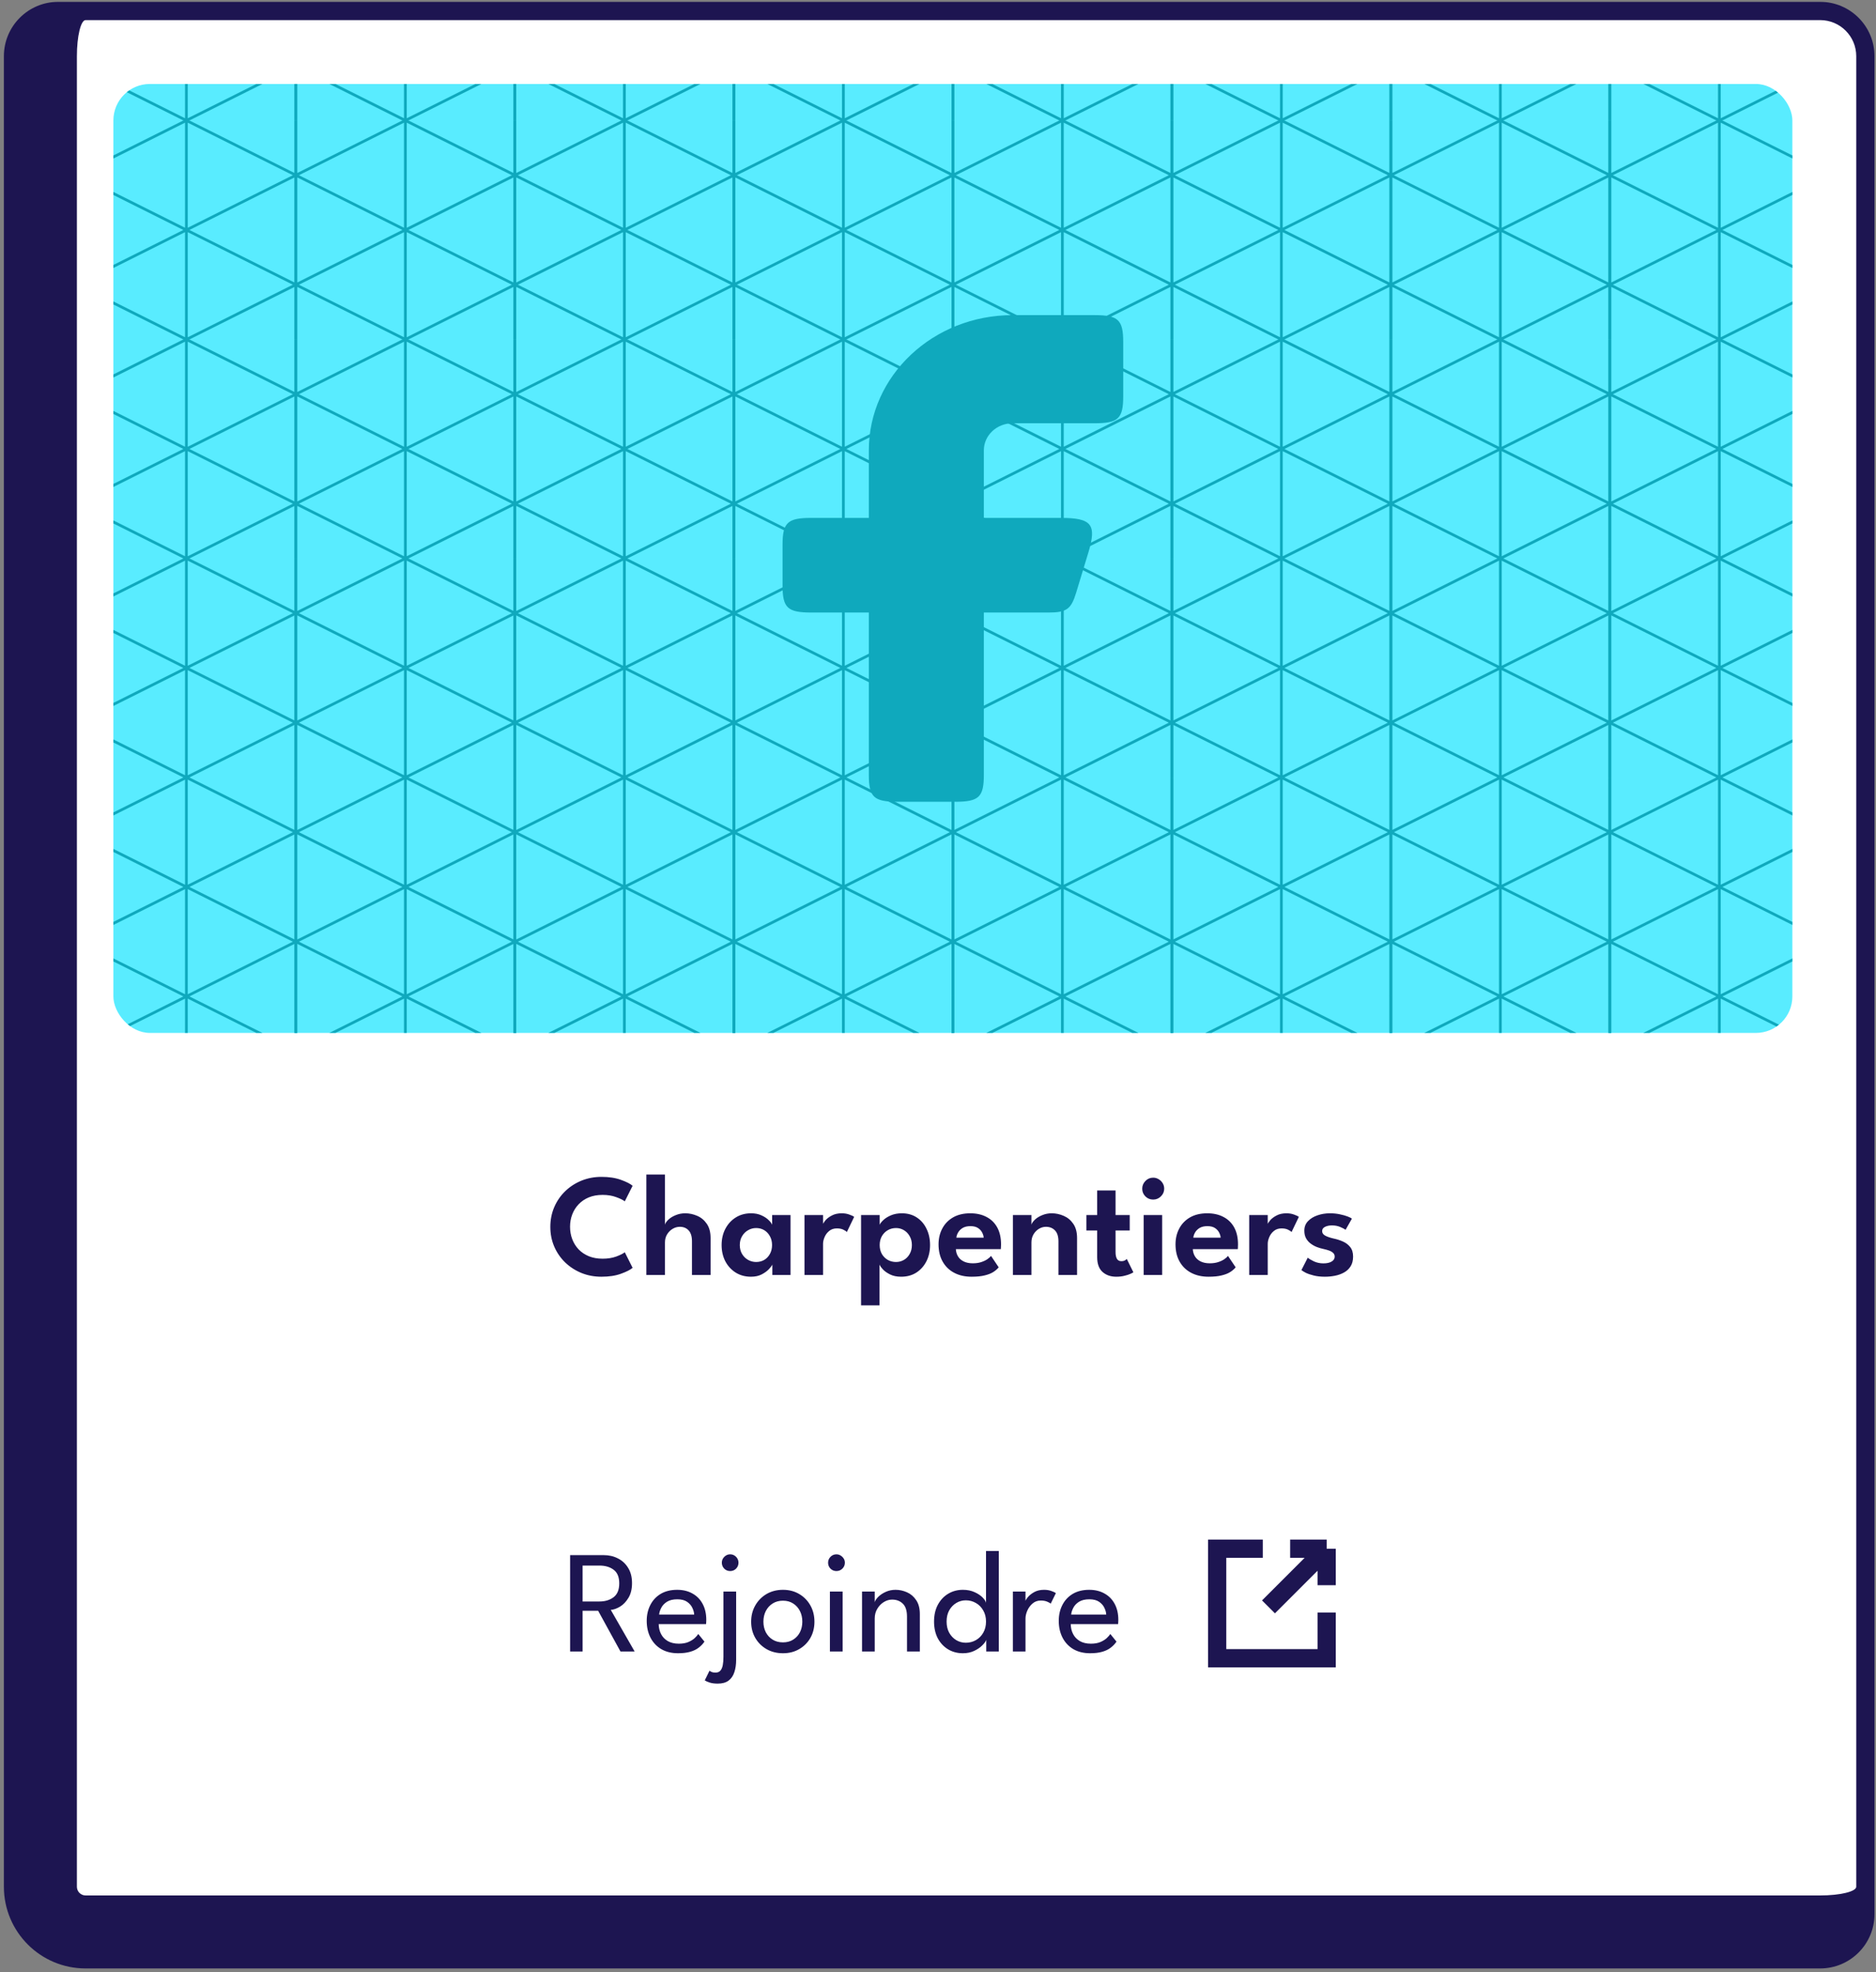 <svg width="332" height="349" viewBox="0 0 332 349" fill="none" xmlns="http://www.w3.org/2000/svg">
<rect x="0" y="0" width="332" height="349" fill="#808080" stroke="none"/>
<mask id="path-1-outside-1_192_54686" maskUnits="userSpaceOnUse" x="0.148" y="-0.058" width="332" height="349" fill="black">
<rect fill="white" x="0.148" y="-0.058" width="332" height="349"/>
<path d="M7.148 9.942C7.148 5.524 10.73 1.942 15.148 1.942H322.118C326.536 1.942 330.118 5.524 330.118 9.942V333.911C330.118 338.329 326.536 341.911 322.118 341.911H15.148C10.73 341.911 7.148 338.329 7.148 333.911V9.942Z"/>
</mask>
<path d="M7.148 9.942C7.148 5.524 10.73 1.942 15.148 1.942H322.118C326.536 1.942 330.118 5.524 330.118 9.942V333.911C330.118 338.329 326.536 341.911 322.118 341.911H15.148C10.73 341.911 7.148 338.329 7.148 333.911V9.942Z" fill="white"/>
<path d="M0.689 9.942C0.689 4.632 4.994 0.327 10.304 0.327H322.118C327.428 0.327 331.732 4.632 331.732 9.942H328.503C328.503 6.415 325.644 3.557 322.118 3.557H15.148C14.298 3.557 13.608 6.415 13.608 9.942H0.689ZM331.732 338.756C331.732 344.066 327.428 348.37 322.118 348.37H15.148C7.163 348.37 0.689 341.897 0.689 333.911H13.608C13.608 334.762 14.298 335.452 15.148 335.452H322.118C325.644 335.452 328.503 334.762 328.503 333.911L331.732 338.756ZM15.148 348.37C7.163 348.37 0.689 341.897 0.689 333.911V9.942C0.689 4.632 4.994 0.327 10.304 0.327L15.148 3.557C14.298 3.557 13.608 6.415 13.608 9.942V333.911C13.608 334.762 14.298 335.452 15.148 335.452L15.148 348.37ZM322.118 0.327C327.428 0.327 331.732 4.632 331.732 9.942V338.756C331.732 344.066 327.428 348.37 322.118 348.37V335.452C325.644 335.452 328.503 334.762 328.503 333.911V9.942C328.503 6.415 325.644 3.557 322.118 3.557V0.327Z" fill="#1D1551" mask="url(#path-1-outside-1_192_54686)"/>
<g clip-path="url(#clip0_192_54686)">
<rect x="20.066" y="14.861" width="297.132" height="167.944" rx="6.459" fill="#59ECFF"/>
<g clip-path="url(#clip1_192_54686)">
<path d="M33.013 -17.675C33.024 -17.674 33.036 -17.672 33.047 -17.669C33.054 -17.668 33.06 -17.664 33.067 -17.662C33.076 -17.659 33.085 -17.657 33.093 -17.653L52.12 -8.139V-17.436H52.605V21.321H52.12V12.023L33.093 21.537C33.088 21.539 33.082 21.54 33.077 21.541C33.066 21.546 33.054 21.551 33.042 21.554C33.033 21.556 33.025 21.557 33.016 21.558C33.005 21.559 32.994 21.561 32.983 21.561C32.972 21.561 32.962 21.56 32.951 21.558C32.942 21.557 32.934 21.556 32.925 21.554C32.912 21.551 32.899 21.545 32.887 21.54C32.883 21.538 32.879 21.538 32.876 21.537L13.848 12.023V21.321H13.363V-17.436H13.848V-8.139L32.876 -17.653C32.883 -17.656 32.89 -17.658 32.898 -17.661C32.905 -17.664 32.913 -17.667 32.921 -17.669C32.932 -17.672 32.943 -17.674 32.954 -17.675C32.964 -17.677 32.974 -17.677 32.983 -17.677C32.993 -17.677 33.003 -17.677 33.013 -17.675ZM14.148 11.631L32.742 20.928V2.334L14.148 11.631ZM33.227 20.928L51.82 11.631L33.227 2.334V20.928ZM33.525 1.942L52.12 11.239V-7.355L33.525 1.942ZM13.848 11.239L19.986 8.169L32.442 1.942L31.659 1.55L13.848 -7.355V11.239ZM14.148 -7.748L32.742 1.55V-17.044L14.148 -7.748ZM33.227 1.55L51.82 -7.747L33.227 -17.044V1.55Z" fill="#0FA9BD"/>
<path d="M71.769 -17.675C71.781 -17.674 71.792 -17.672 71.803 -17.669C71.811 -17.667 71.82 -17.664 71.828 -17.661C71.835 -17.658 71.843 -17.656 71.85 -17.653L90.877 -8.139V-17.436H91.361V21.321H90.877V12.023L71.85 21.537C71.846 21.539 71.841 21.539 71.837 21.541C71.824 21.546 71.811 21.551 71.798 21.554C71.79 21.556 71.782 21.557 71.773 21.558C71.763 21.56 71.752 21.561 71.741 21.561C71.73 21.561 71.72 21.56 71.709 21.558C71.701 21.557 71.692 21.556 71.684 21.554C71.67 21.551 71.657 21.546 71.644 21.541C71.641 21.539 71.636 21.538 71.633 21.537L52.605 12.023V21.321H52.121V-17.436H52.605V-8.139L71.633 -17.653C71.639 -17.656 71.647 -17.658 71.653 -17.661C71.662 -17.664 71.67 -17.667 71.679 -17.669C71.69 -17.672 71.701 -17.674 71.712 -17.675C71.722 -17.677 71.731 -17.677 71.741 -17.677C71.751 -17.677 71.76 -17.676 71.769 -17.675ZM52.904 11.631L71.499 20.928V2.334L52.904 11.631ZM71.983 20.928L90.577 11.631L81.301 6.993L71.983 2.334V20.928ZM81.755 -2.794L72.283 1.942L90.877 11.239V-7.355L81.755 -2.794ZM52.605 11.239L58.774 8.155L71.199 1.942L52.605 -7.355V11.239ZM52.904 -7.748L71.499 1.55V-17.044L52.904 -7.748ZM71.983 1.55L81.301 -3.109L90.577 -7.748L71.983 -17.044V1.55Z" fill="#0FA9BD"/>
<path d="M110.526 -17.675C110.538 -17.674 110.549 -17.672 110.56 -17.669C110.568 -17.667 110.575 -17.664 110.583 -17.661C110.59 -17.658 110.598 -17.656 110.605 -17.653L129.634 -8.139V-17.436H130.118V21.321H129.634V12.023L110.605 21.537C110.602 21.538 110.597 21.538 110.594 21.54C110.581 21.545 110.569 21.551 110.556 21.554C110.547 21.556 110.538 21.557 110.529 21.558C110.518 21.559 110.508 21.561 110.497 21.561C110.486 21.561 110.476 21.56 110.465 21.558C110.456 21.557 110.447 21.556 110.438 21.554C110.425 21.551 110.413 21.545 110.4 21.54C110.397 21.538 110.393 21.538 110.39 21.537L91.361 12.023V21.321H90.877V-17.436H91.361V-8.139L110.39 -17.653C110.397 -17.656 110.404 -17.658 110.411 -17.661C110.419 -17.664 110.427 -17.667 110.435 -17.669C110.446 -17.672 110.457 -17.674 110.468 -17.675C110.478 -17.677 110.487 -17.677 110.497 -17.677C110.507 -17.677 110.517 -17.677 110.526 -17.675ZM91.661 11.631L110.255 20.928V2.334L91.661 11.631ZM110.739 20.928L129.334 11.631L110.739 2.334V20.928ZM120.601 -2.839L111.039 1.942L120.423 6.633L129.634 11.239V-7.355L120.601 -2.839ZM91.361 11.239L97.5 8.169L109.956 1.942L109.173 1.55L91.361 -7.355V11.239ZM91.661 -7.748L110.255 1.55V-17.044L91.661 -7.748ZM110.739 1.55L129.334 -7.747L110.739 -17.044V1.55Z" fill="#0FA9BD"/>
<path d="M149.282 -17.675C149.294 -17.674 149.306 -17.672 149.317 -17.669C149.324 -17.668 149.331 -17.664 149.338 -17.662C149.346 -17.659 149.355 -17.657 149.363 -17.653L168.391 -8.139V-17.436H168.875V21.321H168.391V12.023L149.363 21.537C149.358 21.539 149.353 21.539 149.348 21.541C149.336 21.546 149.325 21.551 149.312 21.554C149.304 21.556 149.295 21.557 149.286 21.558C149.276 21.559 149.265 21.561 149.255 21.561C149.244 21.561 149.233 21.56 149.223 21.558C149.214 21.557 149.206 21.556 149.197 21.554C149.184 21.551 149.171 21.546 149.158 21.541C149.155 21.539 149.15 21.538 149.146 21.537L130.119 12.023V21.321H129.635V-17.436H130.119V-8.139L149.146 -17.653C149.153 -17.656 149.16 -17.658 149.167 -17.661C149.175 -17.664 149.184 -17.667 149.192 -17.669C149.203 -17.672 149.214 -17.674 149.226 -17.675C149.235 -17.677 149.245 -17.677 149.255 -17.677C149.264 -17.677 149.273 -17.676 149.282 -17.675ZM130.418 11.631L149.013 20.928V2.334L130.418 11.631ZM149.497 20.928L168.091 11.631L149.497 2.334V20.928ZM159.269 -2.794L149.797 1.942L168.391 11.239V-7.355L159.269 -2.794ZM130.119 11.239L136.288 8.155L148.713 1.942L130.119 -7.355V11.239ZM130.418 -7.748L149.013 1.55V-17.044L130.418 -7.748ZM149.497 1.55L168.091 -7.747L149.497 -17.044V1.55Z" fill="#0FA9BD"/>
<path d="M188.037 -17.675C188.048 -17.674 188.059 -17.672 188.07 -17.669C188.079 -17.667 188.088 -17.664 188.097 -17.661C188.103 -17.658 188.111 -17.656 188.117 -17.653L207.146 -8.139V-17.436H207.63V21.321H207.146V12.022L188.117 21.537C188.114 21.538 188.11 21.538 188.106 21.54C188.093 21.546 188.08 21.551 188.065 21.554C188.057 21.556 188.049 21.557 188.041 21.558C188.03 21.559 188.02 21.561 188.009 21.561C187.998 21.561 187.987 21.56 187.977 21.558C187.968 21.557 187.959 21.556 187.95 21.554C187.938 21.551 187.927 21.546 187.915 21.541C187.91 21.54 187.905 21.539 187.9 21.537L168.873 12.023V21.321H168.389V-17.436H168.873V-8.139L187.9 -17.653C187.908 -17.657 187.917 -17.659 187.925 -17.662C187.929 -17.663 187.934 -17.666 187.938 -17.668L187.959 -17.673C187.966 -17.675 187.973 -17.674 187.98 -17.675C187.99 -17.676 187.999 -17.677 188.009 -17.677C188.018 -17.677 188.028 -17.676 188.037 -17.675ZM169.173 11.631L187.767 20.928V2.334L169.173 11.631ZM188.251 20.928L206.846 11.631L188.251 2.334V20.928ZM188.551 1.942L207.146 11.24V-7.355L188.551 1.942ZM168.873 11.239L175.042 8.155L187.467 1.942L168.873 -7.355V11.239ZM169.173 -7.748L187.767 1.55V-17.044L169.173 -7.748ZM188.251 1.55L206.846 -7.747L188.251 -17.044V1.55Z" fill="#0FA9BD"/>
<path d="M226.794 -17.675C226.806 -17.674 226.818 -17.672 226.829 -17.669C226.836 -17.668 226.843 -17.664 226.85 -17.662C226.858 -17.659 226.867 -17.657 226.875 -17.653L245.902 -8.139V-17.436H246.387V21.321H245.902V12.023L226.875 21.537C226.87 21.539 226.864 21.54 226.859 21.541C226.848 21.546 226.836 21.551 226.824 21.554C226.815 21.556 226.807 21.557 226.798 21.558C226.787 21.559 226.777 21.561 226.767 21.561C226.756 21.561 226.745 21.56 226.734 21.558C226.726 21.557 226.717 21.556 226.709 21.554C226.695 21.551 226.681 21.546 226.668 21.54C226.665 21.538 226.661 21.538 226.658 21.537L207.631 12.023V21.321H207.146V-17.436H207.631V-8.139L226.658 -17.653C226.665 -17.656 226.671 -17.658 226.678 -17.661C226.686 -17.664 226.695 -17.667 226.704 -17.669C226.715 -17.672 226.726 -17.674 226.737 -17.675C226.747 -17.677 226.757 -17.677 226.767 -17.677C226.776 -17.677 226.785 -17.676 226.794 -17.675ZM207.93 11.631L226.524 20.928V2.334L207.93 11.631ZM227.009 20.928L245.603 11.631L227.009 2.334V20.928ZM227.308 1.942L245.902 11.239V-7.355L227.308 1.942ZM207.631 11.239L213.8 8.155L226.225 1.942L207.631 -7.355V11.239ZM207.93 -7.748L226.524 1.55V-17.044L207.93 -7.748ZM227.009 1.55L245.603 -7.747L227.009 -17.044V1.55Z" fill="#0FA9BD"/>
<path d="M265.551 -17.675C265.562 -17.674 265.573 -17.672 265.584 -17.669C265.593 -17.667 265.602 -17.664 265.61 -17.661C265.617 -17.658 265.624 -17.656 265.631 -17.653L284.658 -8.139V-17.436H285.143V21.321H284.658V12.023L265.631 21.537C265.628 21.538 265.623 21.538 265.62 21.54C265.607 21.546 265.593 21.551 265.579 21.554C265.571 21.556 265.563 21.557 265.555 21.558C265.544 21.56 265.533 21.561 265.522 21.561C265.512 21.561 265.501 21.56 265.49 21.558C265.481 21.557 265.473 21.556 265.464 21.554C265.452 21.551 265.44 21.546 265.429 21.541C265.424 21.54 265.419 21.539 265.414 21.537L246.387 12.023V21.321H245.902V-17.436H246.387V-8.139L265.414 -17.653C265.422 -17.657 265.43 -17.659 265.438 -17.662C265.443 -17.663 265.447 -17.666 265.452 -17.668L265.473 -17.673C265.48 -17.675 265.487 -17.674 265.494 -17.675C265.504 -17.676 265.513 -17.677 265.522 -17.677C265.532 -17.677 265.541 -17.676 265.551 -17.675ZM246.687 11.631L265.28 20.928V2.334L246.687 11.631ZM265.765 20.928L284.358 11.631L275.082 6.993L265.765 2.334V20.928ZM275.536 -2.794L266.064 1.942L284.658 11.239V-7.355L275.536 -2.794ZM246.387 11.239L252.556 8.155L264.98 1.942L246.387 -7.355V11.239ZM246.687 -7.748L265.28 1.55V-17.044L246.687 -7.748ZM265.765 1.55L275.082 -3.109L284.358 -7.748L265.765 -17.044V1.55Z" fill="#0FA9BD"/>
<path d="M304.307 -17.675C304.318 -17.674 304.33 -17.672 304.342 -17.669C304.349 -17.668 304.355 -17.664 304.362 -17.662C304.371 -17.659 304.38 -17.657 304.388 -17.653L323.415 -8.139V-17.436H323.899V21.321H323.415V12.023L304.388 21.537C304.383 21.539 304.377 21.54 304.372 21.541C304.36 21.546 304.349 21.551 304.337 21.554C304.328 21.556 304.319 21.557 304.311 21.558C304.3 21.559 304.29 21.561 304.279 21.561C304.268 21.561 304.258 21.559 304.247 21.558C304.239 21.557 304.23 21.556 304.222 21.554C304.208 21.551 304.194 21.546 304.181 21.54C304.178 21.538 304.174 21.538 304.171 21.537L285.143 12.023V21.321H284.658V-17.436H285.143V-8.139L304.171 -17.653C304.177 -17.656 304.184 -17.658 304.19 -17.661C304.199 -17.664 304.208 -17.667 304.217 -17.669C304.228 -17.672 304.239 -17.674 304.25 -17.675C304.26 -17.677 304.269 -17.677 304.279 -17.677C304.288 -17.677 304.298 -17.676 304.307 -17.675ZM285.442 11.631L304.037 20.928V2.334L285.442 11.631ZM304.521 20.928L323.115 11.631L304.521 2.334V20.928ZM304.82 1.942L323.415 11.239V-7.355L304.82 1.942ZM285.143 11.239L291.281 8.169L303.737 1.942L302.954 1.55L285.143 -7.355V11.239ZM285.442 -7.748L304.037 1.55V-17.044L285.442 -7.748ZM304.521 1.55L323.115 -7.747L304.521 -17.044V1.55Z" fill="#0FA9BD"/>
<path d="M33.013 21.081C33.024 21.082 33.036 21.084 33.047 21.087C33.054 21.089 33.06 21.092 33.067 21.095C33.076 21.098 33.085 21.099 33.093 21.104L52.12 30.617V21.32H52.605V60.077H52.12V50.779L33.093 60.293C33.088 60.295 33.082 60.296 33.077 60.298C33.066 60.303 33.054 60.307 33.042 60.31C33.033 60.313 33.025 60.313 33.016 60.315C33.005 60.316 32.994 60.317 32.983 60.317C32.972 60.317 32.962 60.316 32.951 60.315C32.942 60.313 32.934 60.313 32.925 60.31C32.912 60.307 32.899 60.301 32.887 60.296C32.883 60.294 32.879 60.295 32.876 60.293L13.848 50.779V60.077H13.363V21.32H13.848V30.617L32.876 21.104C32.883 21.1 32.89 21.098 32.898 21.096C32.905 21.093 32.913 21.089 32.921 21.087C32.932 21.084 32.943 21.082 32.954 21.081C32.964 21.08 32.974 21.079 32.983 21.079C32.993 21.079 33.003 21.08 33.013 21.081ZM14.148 50.388L32.742 59.685V41.09L14.148 50.388ZM33.227 59.685L51.82 50.388L51.035 49.995L33.227 41.09V59.685ZM33.526 40.698L52.12 49.995V31.401L33.526 40.698ZM13.848 49.995L32.442 40.698L31.657 40.306L13.848 31.401V49.995ZM33.227 40.306L51.819 31.009L33.227 21.712V40.306ZM14.148 31.009L32.742 40.306V21.712L14.148 31.009Z" fill="#0FA9BD"/>
<path d="M71.769 21.081C71.781 21.082 71.792 21.084 71.803 21.087C71.811 21.089 71.82 21.092 71.828 21.096C71.835 21.098 71.843 21.1 71.85 21.104L90.877 30.617V21.32H91.361V60.077H90.877V50.779L71.85 60.293C71.846 60.295 71.841 60.295 71.837 60.297C71.824 60.303 71.811 60.307 71.798 60.31C71.79 60.312 71.782 60.313 71.773 60.315C71.763 60.316 71.752 60.317 71.741 60.317C71.73 60.317 71.72 60.316 71.709 60.315C71.701 60.313 71.692 60.313 71.684 60.31C71.67 60.307 71.657 60.303 71.644 60.297C71.641 60.295 71.636 60.295 71.633 60.293L52.605 50.779V60.077H52.121V21.32H52.605V30.617L71.633 21.104C71.639 21.1 71.647 21.098 71.653 21.096C71.662 21.092 71.67 21.089 71.679 21.087C71.69 21.084 71.701 21.082 71.712 21.081C71.722 21.08 71.731 21.079 71.741 21.079C71.751 21.079 71.76 21.08 71.769 21.081ZM52.904 50.388L71.499 59.685V41.09L52.904 50.388ZM71.983 59.685L90.577 50.388L71.983 41.09V59.685ZM72.283 40.698L90.877 49.995V31.401L72.283 40.698ZM52.605 49.995L71.199 40.698L52.605 31.401V49.995ZM71.983 40.306L90.577 31.009L71.983 21.712V40.306ZM52.905 31.009L71.499 40.306V21.712L52.905 31.009Z" fill="#0FA9BD"/>
<path d="M110.526 21.081C110.538 21.082 110.549 21.084 110.56 21.087C110.568 21.089 110.575 21.093 110.583 21.096C110.59 21.099 110.598 21.1 110.605 21.104L129.634 30.617V21.32H130.118V60.077H129.634V50.779L110.605 60.293C110.602 60.295 110.597 60.294 110.594 60.296C110.581 60.301 110.569 60.307 110.556 60.31C110.547 60.313 110.538 60.313 110.529 60.315C110.519 60.316 110.508 60.317 110.497 60.317C110.486 60.317 110.476 60.316 110.465 60.315C110.456 60.313 110.447 60.313 110.438 60.31C110.425 60.307 110.413 60.301 110.4 60.296C110.397 60.294 110.393 60.295 110.39 60.293L91.361 50.779V60.077H90.877V21.32H91.361V30.617L110.39 21.104C110.397 21.1 110.404 21.098 110.411 21.096C110.419 21.093 110.427 21.089 110.435 21.087C110.446 21.084 110.457 21.082 110.468 21.081C110.478 21.08 110.487 21.079 110.497 21.079C110.507 21.079 110.517 21.08 110.526 21.081ZM91.661 50.388L110.255 59.685V41.09L91.661 50.388ZM110.739 59.685L129.334 50.388L110.739 41.09V59.685ZM111.039 40.698L129.634 49.995V31.401L111.039 40.698ZM91.361 49.995L109.956 40.698L109.171 40.306L91.361 31.401V49.995ZM110.739 40.307L129.333 31.009L110.739 21.712V40.307ZM91.661 31.009L110.255 40.306V21.712L91.661 31.009Z" fill="#0FA9BD"/>
<path d="M149.282 21.081C149.294 21.082 149.306 21.084 149.317 21.087C149.324 21.089 149.331 21.092 149.338 21.095C149.346 21.098 149.355 21.099 149.363 21.104L168.391 30.617V21.32H168.875V60.077H168.391V50.779L149.363 60.293C149.358 60.295 149.353 60.296 149.348 60.298C149.336 60.303 149.325 60.308 149.312 60.31C149.304 60.313 149.295 60.313 149.286 60.315C149.276 60.316 149.265 60.317 149.255 60.317C149.244 60.317 149.233 60.316 149.223 60.315C149.214 60.313 149.206 60.313 149.197 60.31C149.184 60.307 149.171 60.303 149.158 60.297C149.154 60.295 149.15 60.295 149.146 60.293L130.119 50.779V60.077H129.635V21.32H130.119V30.617L149.146 21.104C149.153 21.1 149.16 21.098 149.167 21.096C149.175 21.092 149.184 21.089 149.192 21.087C149.203 21.084 149.214 21.082 149.226 21.081C149.235 21.08 149.245 21.079 149.255 21.079C149.264 21.079 149.273 21.08 149.282 21.081ZM130.418 50.388L149.013 59.685V41.09L130.418 50.388ZM149.497 59.685L168.091 50.388L167.306 49.995L149.497 41.09V59.685ZM149.797 40.698L168.391 49.995V31.401L149.797 40.698ZM130.119 49.995L148.713 40.698L130.119 31.401V49.995ZM149.497 40.306L168.09 31.009L149.497 21.712V40.306ZM130.419 31.009L149.013 40.306V21.712L130.419 31.009Z" fill="#0FA9BD"/>
<path d="M188.037 21.081C188.048 21.082 188.059 21.084 188.07 21.087C188.079 21.089 188.088 21.092 188.097 21.096C188.103 21.098 188.111 21.1 188.117 21.104L207.146 30.617V21.32H207.63V60.077H207.146V50.778L188.117 60.293C188.114 60.295 188.11 60.294 188.106 60.296C188.093 60.302 188.08 60.307 188.065 60.31C188.057 60.312 188.049 60.313 188.041 60.315C188.03 60.316 188.02 60.317 188.009 60.317C187.998 60.317 187.987 60.316 187.977 60.315C187.968 60.313 187.959 60.313 187.95 60.31C187.938 60.307 187.927 60.303 187.915 60.298C187.91 60.296 187.905 60.295 187.9 60.293L168.873 50.779V60.077H168.389V21.32H168.873V30.617L187.9 21.104C187.908 21.1 187.917 21.098 187.925 21.095C187.929 21.093 187.934 21.09 187.938 21.089L187.959 21.083C187.966 21.081 187.973 21.082 187.98 21.081C187.99 21.08 187.999 21.079 188.009 21.079C188.018 21.079 188.028 21.08 188.037 21.081ZM169.173 50.388L187.767 59.685V41.09L169.173 50.388ZM188.251 59.685L206.846 50.388L206.061 49.995L188.251 41.09V59.685ZM188.551 40.698L207.146 49.996V31.401L188.551 40.698ZM168.873 49.995L187.467 40.698L168.873 31.401V49.995ZM188.251 40.306L206.845 31.009L188.251 21.712V40.306ZM169.173 31.009L187.767 40.306V21.712L169.173 31.009Z" fill="#0FA9BD"/>
<path d="M226.794 21.081C226.806 21.082 226.818 21.084 226.829 21.087C226.836 21.089 226.843 21.092 226.85 21.095C226.858 21.098 226.867 21.099 226.875 21.104L245.902 30.617V21.32H246.387V60.077H245.902V50.779L226.875 60.293C226.87 60.295 226.864 60.296 226.859 60.298C226.848 60.303 226.836 60.308 226.824 60.31C226.816 60.313 226.807 60.313 226.798 60.315C226.787 60.316 226.777 60.317 226.767 60.317C226.756 60.317 226.745 60.316 226.734 60.315C226.726 60.313 226.717 60.313 226.709 60.31C226.695 60.307 226.681 60.302 226.668 60.296C226.665 60.294 226.661 60.294 226.658 60.293L207.631 50.779V60.077H207.146V21.32H207.631V30.617L226.658 21.104C226.665 21.1 226.671 21.098 226.678 21.096C226.686 21.092 226.695 21.089 226.704 21.087C226.715 21.084 226.726 21.082 226.737 21.081C226.747 21.08 226.757 21.079 226.767 21.079C226.776 21.079 226.785 21.08 226.794 21.081ZM207.93 50.388L226.524 59.685V41.09L207.93 50.388ZM227.009 59.685L245.603 50.388L244.817 49.995L227.009 41.09V59.685ZM227.309 40.698L245.902 49.995V31.401L227.309 40.698ZM207.631 49.995L226.225 40.698L207.631 31.401V49.995ZM227.009 40.306L245.602 31.009L227.009 21.712V40.306ZM207.931 31.009L226.524 40.306V21.712L207.931 31.009Z" fill="#0FA9BD"/>
<path d="M265.551 21.081C265.562 21.082 265.573 21.084 265.584 21.087C265.593 21.089 265.602 21.092 265.61 21.096C265.617 21.098 265.624 21.1 265.631 21.104L284.658 30.617V21.32H285.143V60.077H284.658V50.779L265.631 60.293C265.628 60.295 265.623 60.294 265.62 60.296C265.607 60.302 265.593 60.307 265.579 60.31C265.571 60.312 265.563 60.313 265.555 60.315C265.544 60.316 265.533 60.317 265.522 60.317C265.512 60.317 265.501 60.316 265.49 60.315C265.481 60.313 265.473 60.313 265.464 60.31C265.452 60.307 265.44 60.303 265.429 60.298C265.424 60.296 265.419 60.295 265.414 60.293L246.387 50.779V60.077H245.902V21.32H246.387V30.617L265.414 21.104C265.422 21.1 265.43 21.098 265.438 21.095C265.443 21.093 265.447 21.09 265.452 21.089L265.473 21.083C265.48 21.081 265.487 21.082 265.494 21.081C265.504 21.08 265.513 21.079 265.522 21.079C265.532 21.079 265.541 21.08 265.551 21.081ZM246.687 50.388L265.28 59.685V41.09L246.687 50.388ZM265.765 59.685L284.358 50.388L265.765 41.09V59.685ZM266.064 40.698L284.658 49.995V31.401L266.064 40.698ZM246.387 49.995L264.98 40.698L246.387 31.401V49.995ZM265.765 40.306L284.358 31.009L265.765 21.712V40.306ZM246.687 31.009L265.28 40.306V21.712L246.687 31.009Z" fill="#0FA9BD"/>
<path d="M304.307 21.081C304.318 21.082 304.33 21.084 304.342 21.087C304.349 21.089 304.355 21.092 304.362 21.095C304.371 21.098 304.38 21.099 304.388 21.104L323.415 30.617V21.32H323.899V60.077H323.415V50.779L304.388 60.293C304.383 60.295 304.377 60.296 304.372 60.298C304.36 60.303 304.349 60.307 304.337 60.31C304.328 60.313 304.319 60.313 304.311 60.315C304.3 60.316 304.29 60.317 304.279 60.317C304.268 60.317 304.258 60.316 304.247 60.315C304.239 60.313 304.23 60.313 304.222 60.31C304.208 60.307 304.194 60.302 304.181 60.296C304.178 60.294 304.174 60.294 304.171 60.293L285.143 50.779V60.077H284.658V21.32H285.143V30.617L304.171 21.104C304.177 21.1 304.184 21.098 304.19 21.096C304.199 21.092 304.208 21.089 304.217 21.087C304.228 21.084 304.239 21.082 304.25 21.081C304.26 21.08 304.269 21.079 304.279 21.079C304.288 21.079 304.298 21.08 304.307 21.081ZM285.442 50.388L304.037 59.685V41.09L285.442 50.388ZM304.521 59.685L323.115 50.388L322.33 49.995L304.521 41.09V59.685ZM304.821 40.698L323.415 49.995V31.401L304.821 40.698ZM285.143 49.995L303.737 40.698L302.952 40.306L285.143 31.401V49.995ZM304.521 40.306L323.114 31.009L304.521 21.712V40.306ZM285.442 31.009L304.037 40.306V21.712L285.442 31.009Z" fill="#0FA9BD"/>
<path d="M33.016 59.838C33.024 59.839 33.033 59.84 33.042 59.842C33.054 59.845 33.066 59.85 33.077 59.855C33.082 59.857 33.088 59.858 33.093 59.86L52.12 69.373V60.077H52.605V98.833H52.12V89.535L33.093 99.05C33.085 99.054 33.075 99.055 33.067 99.058C33.06 99.06 33.054 99.064 33.047 99.065C33.036 99.069 33.024 99.07 33.013 99.071C33.003 99.073 32.993 99.074 32.983 99.074C32.974 99.074 32.964 99.073 32.954 99.071C32.943 99.07 32.932 99.068 32.921 99.065C32.913 99.063 32.905 99.06 32.898 99.057C32.891 99.054 32.883 99.053 32.876 99.05L13.848 89.535V98.833H13.363V60.077H13.848V69.373L32.876 59.86C32.879 59.859 32.883 59.858 32.887 59.856C32.899 59.851 32.912 59.845 32.925 59.842C32.934 59.84 32.942 59.839 32.951 59.838C32.958 59.837 32.965 59.835 32.973 59.835H32.995C33.002 59.835 33.009 59.837 33.016 59.838ZM14.148 89.144L32.742 98.441V79.847L14.148 89.144ZM33.227 98.441L51.82 89.144L33.227 79.847V98.441ZM13.848 88.752L32.442 79.455L31.657 79.062L13.848 70.157V88.752ZM34.31 79.062L33.525 79.455L52.12 88.752V70.157L34.31 79.062ZM33.227 79.062L51.82 69.766L33.227 60.469V79.062ZM14.148 69.765L32.742 79.062V60.469L14.148 69.765Z" fill="#0FA9BD"/>
<path d="M71.773 59.838C71.782 59.839 71.79 59.84 71.798 59.842C71.811 59.845 71.824 59.85 71.837 59.855C71.841 59.857 71.846 59.858 71.85 59.86L90.877 69.373V60.077H91.361V98.833H90.877V89.535L71.85 99.05C71.843 99.053 71.835 99.054 71.828 99.057C71.82 99.06 71.811 99.063 71.803 99.065C71.792 99.068 71.781 99.07 71.769 99.071C71.76 99.072 71.751 99.074 71.741 99.074C71.731 99.074 71.722 99.073 71.712 99.071C71.701 99.07 71.69 99.068 71.679 99.065C71.67 99.063 71.662 99.06 71.653 99.057C71.647 99.054 71.639 99.053 71.633 99.05L52.605 89.535V98.833H52.121V60.077H52.605V69.373L71.633 59.86C71.637 59.858 71.641 59.857 71.644 59.855C71.657 59.85 71.67 59.845 71.684 59.842C71.692 59.84 71.701 59.839 71.709 59.838C71.716 59.837 71.723 59.835 71.731 59.835H71.752C71.759 59.835 71.766 59.837 71.773 59.838ZM52.904 89.144L71.499 98.441V79.847L52.904 89.144ZM71.983 98.441L90.577 89.144L71.983 79.847V98.441ZM52.605 88.752L71.199 79.455L70.414 79.062L52.605 70.157V88.752ZM81.58 74.806L72.283 79.455L90.877 88.752V70.157L81.58 74.806ZM71.983 79.062L90.577 69.765L71.983 60.469V79.062ZM52.904 69.765L71.499 79.062V60.469L52.904 69.765Z" fill="#0FA9BD"/>
<path d="M110.529 59.838C110.538 59.839 110.547 59.84 110.556 59.842C110.568 59.845 110.579 59.85 110.591 59.855C110.596 59.857 110.602 59.858 110.606 59.86L129.634 69.373V60.077H130.118V98.833H129.634V89.535L110.606 99.05C110.599 99.054 110.589 99.055 110.581 99.058C110.574 99.06 110.568 99.064 110.561 99.065C110.549 99.069 110.537 99.07 110.525 99.071C110.516 99.072 110.507 99.074 110.498 99.074C110.488 99.074 110.479 99.073 110.469 99.071C110.458 99.07 110.447 99.068 110.436 99.065C110.427 99.063 110.418 99.06 110.409 99.057C110.403 99.054 110.396 99.053 110.39 99.05L91.361 89.535V98.833H90.877V60.077H91.361V69.374L110.39 59.86C110.393 59.859 110.396 59.858 110.399 59.856C110.413 59.85 110.426 59.845 110.44 59.842C110.449 59.84 110.457 59.839 110.466 59.838C110.473 59.837 110.48 59.835 110.487 59.835H110.509C110.516 59.835 110.522 59.837 110.529 59.838ZM91.661 89.144L110.256 98.441V79.847L91.661 89.144ZM110.74 98.441L129.334 89.144L110.74 79.847V98.441ZM91.361 88.752L109.955 79.454L91.361 70.157V88.752ZM129.634 70.157L111.04 79.454L129.634 88.751V70.157ZM110.74 79.062L129.334 69.766L110.74 60.469V79.062ZM91.661 69.765L110.256 79.062V60.469L91.661 69.765Z" fill="#0FA9BD"/>
<path d="M149.285 59.838C149.294 59.839 149.303 59.84 149.312 59.842C149.324 59.845 149.335 59.85 149.347 59.855C149.352 59.857 149.357 59.858 149.362 59.86L168.39 69.373V60.077H168.874V98.833H168.39V89.535L149.362 99.05C149.354 99.054 149.345 99.055 149.337 99.058C149.33 99.06 149.324 99.064 149.316 99.065C149.305 99.069 149.293 99.07 149.281 99.071C149.272 99.072 149.263 99.074 149.254 99.074C149.244 99.074 149.234 99.073 149.225 99.071C149.213 99.07 149.202 99.068 149.191 99.065C149.182 99.063 149.174 99.06 149.165 99.057C149.159 99.054 149.152 99.053 149.146 99.05L130.117 89.535V98.833H129.633V60.077H130.117V69.374L149.146 59.86C149.149 59.859 149.152 59.858 149.155 59.856C149.169 59.85 149.182 59.845 149.196 59.842C149.205 59.84 149.213 59.839 149.222 59.838C149.229 59.837 149.236 59.835 149.243 59.835H149.265C149.272 59.835 149.278 59.837 149.285 59.838ZM130.417 89.144L149.012 98.441V79.847L130.417 89.144ZM149.496 98.441L168.09 89.144L149.496 79.847V98.441ZM130.117 88.752L148.711 79.454L130.117 70.157V88.752ZM168.39 70.157L149.796 79.454L168.39 88.751V70.157ZM149.496 79.062L168.09 69.766L149.496 60.469V79.062ZM130.417 69.765L149.012 79.062V60.469L130.417 69.765Z" fill="#0FA9BD"/>
<path d="M188.041 59.838C188.049 59.839 188.057 59.84 188.065 59.842C188.08 59.845 188.093 59.85 188.106 59.856C188.11 59.858 188.114 59.859 188.117 59.86L207.146 69.374V60.077H207.63V98.833H207.146V89.535L188.117 99.05C188.111 99.053 188.103 99.054 188.097 99.057C188.088 99.06 188.079 99.063 188.07 99.065C188.059 99.068 188.048 99.07 188.037 99.071C188.028 99.072 188.018 99.074 188.009 99.074C187.999 99.074 187.99 99.072 187.98 99.071C187.969 99.07 187.957 99.069 187.945 99.065C187.938 99.064 187.932 99.06 187.925 99.058C187.917 99.055 187.908 99.054 187.9 99.05L168.873 89.535V98.833H168.389V60.077H168.873V69.373L187.9 59.86C187.905 59.858 187.91 59.856 187.915 59.855C187.927 59.85 187.938 59.845 187.95 59.842C187.959 59.84 187.968 59.839 187.977 59.838C187.984 59.837 187.991 59.835 187.998 59.835H188.02C188.027 59.835 188.034 59.837 188.041 59.838ZM169.173 89.144L187.767 98.441V79.847L169.173 89.144ZM188.251 98.441L206.846 89.144L206.062 88.752L188.251 79.847V98.441ZM168.873 88.752L187.467 79.455L168.873 70.157V88.752ZM188.551 79.455L207.146 88.752V70.157L188.551 79.455ZM188.251 79.062L206.846 69.766L188.251 60.469V79.062ZM169.173 69.765L187.767 79.062V60.469L169.173 69.765Z" fill="#0FA9BD"/>
<path d="M226.798 59.838C226.807 59.839 226.816 59.84 226.824 59.842C226.836 59.845 226.848 59.85 226.859 59.855C226.864 59.857 226.87 59.858 226.875 59.86L245.902 69.373V60.077H246.387V98.833H245.902V89.535L226.875 99.05C226.867 99.054 226.858 99.055 226.85 99.058C226.843 99.06 226.836 99.064 226.829 99.065C226.817 99.069 226.806 99.07 226.794 99.071C226.785 99.072 226.776 99.074 226.767 99.074C226.757 99.074 226.747 99.073 226.737 99.071C226.726 99.07 226.715 99.068 226.704 99.065C226.695 99.063 226.686 99.06 226.678 99.057C226.671 99.054 226.664 99.053 226.658 99.05L207.631 89.535V98.833H207.146V60.077H207.631V69.373L226.658 59.86C226.661 59.859 226.665 59.858 226.668 59.856C226.681 59.85 226.695 59.845 226.709 59.842C226.717 59.84 226.726 59.839 226.734 59.838C226.742 59.837 226.749 59.835 226.756 59.835H226.777C226.784 59.835 226.791 59.837 226.798 59.838ZM207.93 89.144L226.524 98.441V79.847L207.93 89.144ZM227.009 98.441L245.603 89.144L227.009 79.847V98.441ZM207.631 88.752L226.225 79.455L225.439 79.062L207.631 70.157V88.752ZM228.093 79.062L227.308 79.455L245.902 88.752V70.157L228.093 79.062ZM227.009 79.062L245.603 69.766L227.009 60.469V79.062ZM207.93 69.765L226.524 79.062V60.469L207.93 69.765Z" fill="#0FA9BD"/>
<path d="M265.555 59.838C265.563 59.839 265.571 59.84 265.579 59.842C265.593 59.845 265.607 59.85 265.62 59.856C265.624 59.858 265.627 59.859 265.631 59.86L284.658 69.373V60.077H285.143V98.833H284.658V89.535L265.631 99.05C265.624 99.053 265.617 99.054 265.61 99.057C265.602 99.06 265.593 99.063 265.584 99.065C265.573 99.068 265.562 99.07 265.551 99.071C265.541 99.072 265.532 99.074 265.522 99.074C265.513 99.074 265.504 99.072 265.494 99.071C265.482 99.07 265.471 99.069 265.459 99.065C265.452 99.064 265.445 99.06 265.438 99.058C265.431 99.055 265.422 99.054 265.414 99.05L246.387 89.535V98.833H245.902V60.077H246.387V69.373L265.414 59.86C265.419 59.858 265.424 59.856 265.429 59.855C265.44 59.85 265.452 59.845 265.464 59.842C265.473 59.84 265.481 59.839 265.49 59.838C265.497 59.837 265.504 59.835 265.512 59.835H265.533C265.54 59.835 265.548 59.837 265.555 59.838ZM246.687 89.144L265.28 98.441V79.847L246.687 89.144ZM265.765 98.441L284.358 89.144L265.765 79.847V98.441ZM246.387 88.752L264.98 79.455L246.387 70.157V88.752ZM275.361 74.806L266.064 79.455L284.658 88.752V70.157L275.361 74.806ZM265.765 79.062L284.358 69.765L265.765 60.469V79.062ZM246.687 69.765L265.28 79.062V60.469L246.687 69.765Z" fill="#0FA9BD"/>
<path d="M304.311 59.838C304.319 59.839 304.328 59.84 304.337 59.842C304.349 59.845 304.36 59.85 304.372 59.855C304.377 59.857 304.383 59.858 304.388 59.86L323.415 69.373V60.077H323.899V98.833H323.415V89.535L304.388 99.05C304.38 99.054 304.37 99.055 304.362 99.058C304.355 99.06 304.349 99.064 304.342 99.065C304.33 99.069 304.318 99.07 304.307 99.071C304.297 99.072 304.289 99.074 304.279 99.074C304.269 99.074 304.26 99.073 304.25 99.071C304.239 99.07 304.228 99.068 304.217 99.065C304.208 99.063 304.199 99.06 304.19 99.057C304.184 99.054 304.177 99.053 304.171 99.05L285.143 89.535V98.833H284.658V60.077H285.143V69.374L304.171 59.86C304.174 59.859 304.177 59.858 304.181 59.856C304.194 59.85 304.208 59.845 304.222 59.842C304.23 59.84 304.239 59.839 304.247 59.838C304.254 59.837 304.261 59.835 304.269 59.835H304.29C304.297 59.835 304.304 59.837 304.311 59.838ZM285.442 89.144L304.037 98.441V79.847L285.442 89.144ZM304.521 98.441L323.115 89.144L304.521 79.847V98.441ZM285.143 88.752L303.736 79.454L285.143 70.157V88.752ZM323.415 70.157L304.821 79.454L323.415 88.751V70.157ZM304.521 79.062L323.115 69.766L304.521 60.469V79.062ZM285.442 69.765L304.037 79.062V60.469L285.442 69.765Z" fill="#0FA9BD"/>
<path d="M33.016 98.594C33.024 98.595 33.033 98.596 33.042 98.598C33.054 98.601 33.066 98.606 33.077 98.611C33.082 98.613 33.088 98.614 33.093 98.617L52.12 108.129V98.832H52.605V137.589H52.12V128.292L33.093 137.806C33.085 137.81 33.075 137.811 33.067 137.814C33.06 137.817 33.054 137.82 33.047 137.822C33.036 137.825 33.024 137.826 33.013 137.828C33.003 137.829 32.993 137.831 32.983 137.831C32.974 137.831 32.964 137.829 32.954 137.828C32.943 137.826 32.932 137.825 32.921 137.822C32.913 137.82 32.905 137.816 32.898 137.813C32.891 137.81 32.883 137.81 32.876 137.806L13.848 128.292V137.589H13.363V98.832H13.848V108.129L32.876 98.617C32.879 98.615 32.883 98.614 32.887 98.613C32.899 98.607 32.912 98.602 32.925 98.598C32.934 98.596 32.942 98.596 32.951 98.594C32.958 98.593 32.965 98.592 32.973 98.591H32.995C33.002 98.592 33.009 98.593 33.016 98.594ZM14.148 127.9L32.742 137.198V118.603L14.148 127.9ZM33.227 137.198L51.82 127.9L33.227 118.603V137.198ZM52.12 108.914L33.526 118.21L52.12 127.507V108.914ZM13.848 127.507L32.441 118.21L31.657 117.819L13.848 108.914V127.507ZM33.227 117.819L51.82 108.522L33.227 99.225V117.819ZM14.148 108.521L32.742 117.819V99.225L14.148 108.521Z" fill="#0FA9BD"/>
<path d="M71.773 98.594C71.782 98.595 71.79 98.596 71.798 98.598C71.811 98.601 71.824 98.606 71.837 98.612C71.841 98.614 71.846 98.615 71.85 98.617L90.877 108.129V98.832H91.361V137.589H90.877V128.292L71.85 137.806C71.843 137.81 71.835 137.81 71.828 137.813C71.82 137.816 71.811 137.819 71.803 137.822C71.792 137.825 71.781 137.826 71.769 137.828C71.76 137.829 71.751 137.831 71.741 137.831C71.731 137.831 71.722 137.829 71.712 137.828C71.701 137.826 71.69 137.825 71.679 137.822C71.67 137.819 71.662 137.816 71.653 137.813C71.647 137.81 71.639 137.809 71.633 137.806L52.605 128.292V137.589H52.121V98.832H52.605V108.129L71.633 98.617C71.636 98.615 71.641 98.614 71.644 98.612C71.657 98.606 71.67 98.601 71.684 98.598C71.692 98.596 71.701 98.595 71.709 98.594C71.716 98.593 71.723 98.592 71.731 98.591H71.752C71.759 98.592 71.766 98.593 71.773 98.594ZM52.904 127.9L71.499 137.198V118.603L52.904 127.9ZM71.983 137.198L90.577 127.9L71.983 118.603V137.198ZM72.283 118.21L90.877 127.507V108.914L72.283 118.21ZM52.605 127.507L71.198 118.21L70.414 117.819L52.605 108.914V127.507ZM71.983 117.819L90.577 108.521L71.983 99.225V117.819ZM52.904 108.521L71.499 117.819V99.225L52.904 108.521Z" fill="#0FA9BD"/>
<path d="M110.529 98.594C110.538 98.595 110.547 98.596 110.556 98.598C110.568 98.601 110.579 98.606 110.591 98.611C110.596 98.613 110.602 98.614 110.606 98.617L129.634 108.129V98.834H130.118V137.589H129.634V128.292L110.606 137.806C110.599 137.81 110.589 137.811 110.581 137.814C110.574 137.817 110.568 137.82 110.561 137.822C110.549 137.825 110.537 137.826 110.525 137.828C110.516 137.829 110.507 137.831 110.498 137.831C110.488 137.831 110.479 137.829 110.469 137.828C110.458 137.826 110.447 137.825 110.436 137.822C110.427 137.819 110.418 137.816 110.409 137.813C110.403 137.81 110.396 137.809 110.39 137.806L91.361 128.292V137.589H90.877V98.834H91.361V108.13L110.39 98.617C110.393 98.615 110.396 98.614 110.399 98.613C110.413 98.607 110.426 98.602 110.44 98.598C110.449 98.596 110.457 98.595 110.466 98.594C110.473 98.593 110.48 98.592 110.487 98.591H110.509C110.516 98.592 110.522 98.593 110.529 98.594ZM91.661 127.9L110.256 137.198V118.603L91.661 127.9ZM110.74 137.198L129.334 127.9L110.74 118.603V137.198ZM91.361 127.508L109.955 118.21L91.361 108.914V127.508ZM129.634 108.914L111.04 118.21L129.634 127.507V108.914ZM110.74 117.819L129.334 108.522L110.74 99.225V117.819ZM91.661 108.521L110.256 117.819V99.225L91.661 108.521Z" fill="#0FA9BD"/>
<path d="M149.285 98.594C149.294 98.595 149.303 98.596 149.312 98.598C149.324 98.601 149.335 98.606 149.347 98.611C149.352 98.613 149.357 98.614 149.362 98.617L168.39 108.129V98.834H168.874V137.589H168.39V128.292L149.362 137.806C149.354 137.81 149.345 137.811 149.337 137.814C149.33 137.817 149.324 137.82 149.316 137.822C149.305 137.825 149.293 137.826 149.281 137.828C149.272 137.829 149.263 137.831 149.254 137.831C149.244 137.831 149.234 137.829 149.225 137.828C149.213 137.826 149.202 137.825 149.191 137.822C149.182 137.819 149.174 137.816 149.165 137.813C149.159 137.81 149.152 137.809 149.146 137.806L130.117 128.292V137.589H129.633V98.834H130.117V108.13L149.146 98.617C149.149 98.615 149.152 98.614 149.155 98.613C149.169 98.607 149.182 98.602 149.196 98.598C149.205 98.596 149.213 98.595 149.222 98.594C149.229 98.593 149.236 98.592 149.243 98.591H149.265C149.272 98.592 149.278 98.593 149.285 98.594ZM130.417 127.9L149.012 137.198V118.603L130.417 127.9ZM149.496 137.198L168.09 127.9L149.496 118.603V137.198ZM130.117 127.508L148.711 118.21L130.117 108.914V127.508ZM168.39 108.914L149.796 118.21L168.39 127.507V108.914ZM149.496 117.819L168.09 108.522L149.496 99.225V117.819ZM130.417 108.521L149.012 117.819V99.225L130.417 108.521Z" fill="#0FA9BD"/>
<path d="M188.041 98.594C188.049 98.595 188.057 98.596 188.065 98.598C188.08 98.602 188.093 98.607 188.106 98.613C188.11 98.614 188.114 98.615 188.117 98.617L207.146 108.13V98.832H207.63V137.589H207.146V128.292L188.117 137.806C188.111 137.809 188.103 137.81 188.097 137.813C188.088 137.816 188.079 137.819 188.07 137.822C188.059 137.825 188.048 137.826 188.037 137.828C188.028 137.829 188.018 137.831 188.009 137.831C187.999 137.831 187.99 137.829 187.98 137.828C187.969 137.826 187.957 137.825 187.945 137.822C187.938 137.82 187.932 137.817 187.925 137.814C187.917 137.811 187.908 137.81 187.9 137.806L168.873 128.292V137.589H168.389V98.832H168.873V108.129L187.9 98.617C187.905 98.614 187.91 98.613 187.915 98.611C187.927 98.606 187.938 98.601 187.95 98.598C187.959 98.596 187.968 98.595 187.977 98.594C187.984 98.593 187.991 98.592 187.998 98.591H188.02C188.027 98.592 188.034 98.593 188.041 98.594ZM169.173 127.9L187.767 137.198V118.603L169.173 127.9ZM188.251 137.198L206.846 127.9L206.061 127.507L188.251 118.603V137.198ZM188.551 118.21L207.146 127.508V108.914L188.551 118.21ZM168.873 127.507L187.466 118.21L168.873 108.914V127.507ZM188.251 117.819L206.846 108.522L188.251 99.225V117.819ZM169.173 108.521L187.767 117.819V99.225L169.173 108.521Z" fill="#0FA9BD"/>
<path d="M226.798 98.594C226.807 98.595 226.816 98.596 226.824 98.598C226.836 98.601 226.848 98.606 226.859 98.611C226.864 98.613 226.87 98.614 226.875 98.617L245.902 108.129V98.832H246.387V137.589H245.902V128.292L226.875 137.806C226.867 137.81 226.858 137.811 226.85 137.814C226.843 137.817 226.836 137.82 226.829 137.822C226.817 137.825 226.806 137.826 226.794 137.828C226.785 137.829 226.776 137.831 226.767 137.831C226.757 137.831 226.747 137.829 226.737 137.828C226.726 137.826 226.715 137.825 226.704 137.822C226.695 137.819 226.686 137.816 226.678 137.813C226.671 137.81 226.664 137.809 226.658 137.806L207.631 128.292V137.589H207.146V98.832H207.631V108.129L226.658 98.617C226.661 98.615 226.665 98.614 226.668 98.613C226.681 98.607 226.695 98.602 226.709 98.598C226.717 98.596 226.726 98.595 226.734 98.594C226.742 98.593 226.749 98.592 226.756 98.591H226.777C226.784 98.592 226.791 98.593 226.798 98.594ZM207.93 127.9L226.524 137.198V118.603L207.93 127.9ZM227.009 137.198L245.603 127.9L227.009 118.603V137.198ZM245.902 108.914L227.309 118.21L245.902 127.507V108.914ZM207.631 127.507L226.224 118.21L225.439 117.819L207.631 108.914V127.507ZM227.009 117.819L245.603 108.522L227.009 99.225V117.819ZM207.93 108.521L226.524 117.819V99.225L207.93 108.521Z" fill="#0FA9BD"/>
<path d="M265.555 98.594C265.563 98.595 265.571 98.596 265.579 98.598C265.593 98.602 265.607 98.607 265.62 98.613C265.624 98.614 265.627 98.615 265.631 98.617L284.658 108.129V98.832H285.143V137.589H284.658V128.292L265.631 137.806C265.624 137.809 265.617 137.81 265.61 137.813C265.602 137.816 265.593 137.819 265.584 137.822C265.573 137.825 265.562 137.826 265.551 137.828C265.541 137.829 265.532 137.831 265.522 137.831C265.513 137.831 265.504 137.829 265.494 137.828C265.482 137.826 265.471 137.825 265.459 137.822C265.452 137.82 265.445 137.817 265.438 137.814C265.431 137.811 265.422 137.81 265.414 137.806L246.387 128.292V137.589H245.902V98.832H246.387V108.129L265.414 98.617C265.419 98.614 265.424 98.613 265.429 98.611C265.44 98.606 265.452 98.601 265.464 98.598C265.473 98.596 265.481 98.595 265.49 98.594C265.497 98.593 265.504 98.592 265.512 98.591H265.533C265.54 98.592 265.547 98.593 265.555 98.594ZM246.687 127.9L265.28 137.198V118.603L246.687 127.9ZM265.765 137.198L284.358 127.9L265.765 118.603V137.198ZM266.064 118.21L284.658 127.507V108.914L266.064 118.21ZM246.387 127.507L264.979 118.21L246.387 108.914V127.507ZM265.765 117.819L284.358 108.521L265.765 99.225V117.819ZM246.687 108.521L265.28 117.819V99.225L246.687 108.521Z" fill="#0FA9BD"/>
<path d="M304.311 98.594C304.319 98.595 304.328 98.596 304.337 98.598C304.349 98.601 304.36 98.606 304.372 98.611C304.377 98.613 304.383 98.614 304.388 98.617L323.415 108.129V98.834H323.899V137.589H323.415V128.292L304.388 137.806C304.38 137.81 304.37 137.811 304.362 137.814C304.355 137.817 304.349 137.82 304.342 137.822C304.33 137.825 304.318 137.826 304.307 137.828C304.297 137.829 304.289 137.831 304.279 137.831C304.269 137.831 304.26 137.829 304.25 137.828C304.239 137.826 304.228 137.825 304.217 137.822C304.208 137.819 304.199 137.816 304.19 137.813C304.184 137.81 304.177 137.809 304.171 137.806L285.143 128.292V137.589H284.658V98.834H285.143V108.13L304.171 98.617C304.174 98.615 304.177 98.614 304.181 98.613C304.194 98.607 304.208 98.602 304.222 98.598C304.23 98.596 304.239 98.595 304.247 98.594C304.254 98.593 304.261 98.592 304.269 98.591H304.29C304.297 98.592 304.304 98.593 304.311 98.594ZM285.442 127.9L304.037 137.198V118.603L285.442 127.9ZM304.521 137.198L323.115 127.9L304.521 118.603V137.198ZM285.143 127.508L303.736 118.21L285.143 108.914V127.508ZM323.415 108.914L304.821 118.21L323.415 127.507V108.914ZM304.521 117.819L323.115 108.522L304.521 99.225V117.819ZM285.442 108.521L304.037 117.819V99.225L285.442 108.521Z" fill="#0FA9BD"/>
<path d="M33.016 137.351C33.024 137.352 33.033 137.352 33.042 137.354C33.054 137.357 33.066 137.362 33.077 137.367C33.082 137.369 33.088 137.371 33.093 137.373L52.12 146.886V137.589H52.605V176.346H52.12V167.048L33.093 176.562C33.085 176.566 33.075 176.567 33.067 176.57C33.06 176.573 33.054 176.576 33.047 176.578C33.036 176.581 33.024 176.583 33.013 176.584C33.003 176.585 32.993 176.587 32.983 176.587C32.974 176.587 32.964 176.585 32.954 176.584C32.943 176.583 32.932 176.581 32.921 176.578C32.913 176.576 32.905 176.572 32.898 176.569C32.891 176.567 32.883 176.566 32.876 176.562L13.848 167.048V176.346H13.363V137.589H13.848V146.886L32.876 137.373C32.879 137.371 32.883 137.371 32.887 137.369C32.899 137.364 32.912 137.358 32.925 137.354C32.934 137.352 32.942 137.352 32.951 137.351C32.958 137.35 32.965 137.348 32.973 137.348H32.995C33.002 137.348 33.009 137.35 33.016 137.351ZM14.148 166.656L32.742 175.954V157.359L14.148 166.656ZM33.227 175.954L51.82 166.656L33.227 157.359V175.954ZM52.12 147.67L33.526 156.967L52.12 166.264V147.67ZM13.848 166.264L32.441 156.967L31.657 156.575L13.848 147.67V166.264ZM33.227 156.575L51.82 147.278L33.227 137.981V156.575ZM14.148 147.277L32.742 156.575V137.981L14.148 147.277Z" fill="#0FA9BD"/>
<path d="M71.773 137.351C71.782 137.352 71.79 137.353 71.798 137.354C71.811 137.358 71.824 137.363 71.837 137.368C71.841 137.37 71.846 137.371 71.85 137.373L90.877 146.886V137.589H91.361V176.346H90.877V167.048L71.85 176.562C71.843 176.566 71.835 176.567 71.828 176.569C71.82 176.573 71.811 176.576 71.803 176.578C71.792 176.581 71.781 176.583 71.769 176.584C71.76 176.585 71.751 176.587 71.741 176.587C71.731 176.587 71.722 176.585 71.712 176.584C71.701 176.583 71.69 176.581 71.679 176.578C71.67 176.576 71.662 176.573 71.653 176.569C71.647 176.567 71.639 176.566 71.633 176.562L52.605 167.048V176.346H52.121V137.589H52.605V146.886L71.633 137.373C71.636 137.371 71.641 137.37 71.644 137.368C71.657 137.363 71.67 137.358 71.684 137.354C71.692 137.352 71.701 137.352 71.709 137.351C71.716 137.35 71.723 137.348 71.731 137.348H71.752C71.759 137.348 71.766 137.35 71.773 137.351ZM52.904 166.656L71.499 175.954V157.359L52.904 166.656ZM71.983 175.954L90.577 166.656L71.983 157.359V175.954ZM72.283 156.967L90.877 166.264V147.67L72.283 156.967ZM52.605 166.264L71.198 156.967L70.414 156.575L52.605 147.67V166.264ZM71.983 156.575L90.577 147.277L71.983 137.981V156.575ZM52.904 147.277L71.499 156.575V137.981L52.904 147.277Z" fill="#0FA9BD"/>
<path d="M110.529 137.351C110.538 137.352 110.547 137.352 110.556 137.354C110.568 137.357 110.579 137.362 110.591 137.367C110.596 137.369 110.602 137.371 110.606 137.373L129.634 146.886V137.59H130.118V176.346H129.634V167.048L110.606 176.562C110.599 176.566 110.589 176.567 110.581 176.57C110.574 176.573 110.568 176.576 110.561 176.578C110.549 176.581 110.537 176.583 110.525 176.584C110.516 176.585 110.507 176.587 110.498 176.587C110.488 176.587 110.479 176.585 110.469 176.584C110.458 176.583 110.447 176.581 110.436 176.578C110.427 176.576 110.418 176.573 110.409 176.569C110.403 176.567 110.396 176.566 110.39 176.562L91.361 167.048V176.346H90.877V137.59H91.361V146.887L110.39 137.373C110.393 137.371 110.396 137.371 110.399 137.369C110.413 137.363 110.426 137.358 110.44 137.354C110.449 137.352 110.457 137.352 110.466 137.351C110.473 137.35 110.48 137.348 110.487 137.348H110.509C110.516 137.348 110.522 137.35 110.529 137.351ZM91.661 166.656L110.256 175.954V157.359L91.661 166.656ZM110.74 175.954L129.334 166.656L110.74 157.359V175.954ZM91.361 166.265L109.955 156.967L91.361 147.67V166.265ZM129.634 147.67L111.04 156.967L129.634 166.264V147.67ZM110.74 156.575L129.334 147.278L110.74 137.981V156.575ZM91.661 147.277L110.256 156.575V137.981L91.661 147.277Z" fill="#0FA9BD"/>
<path d="M149.285 137.351C149.294 137.352 149.303 137.352 149.312 137.354C149.324 137.357 149.335 137.362 149.347 137.367C149.352 137.369 149.357 137.371 149.362 137.373L168.39 146.886V137.59H168.874V176.346H168.39V167.048L149.362 176.562C149.354 176.566 149.345 176.567 149.337 176.57C149.33 176.573 149.324 176.576 149.316 176.578C149.305 176.581 149.293 176.583 149.281 176.584C149.272 176.585 149.263 176.587 149.254 176.587C149.244 176.587 149.234 176.585 149.225 176.584C149.213 176.583 149.202 176.581 149.191 176.578C149.182 176.576 149.174 176.573 149.165 176.569C149.159 176.567 149.152 176.566 149.146 176.562L130.117 167.048V176.346H129.633V137.59H130.117V146.887L149.146 137.373C149.149 137.371 149.152 137.371 149.155 137.369C149.169 137.363 149.182 137.358 149.196 137.354C149.205 137.352 149.213 137.352 149.222 137.351C149.229 137.35 149.236 137.348 149.243 137.348H149.265C149.272 137.348 149.278 137.35 149.285 137.351ZM130.417 166.656L149.012 175.954V157.359L130.417 166.656ZM149.496 175.954L168.09 166.656L149.496 157.359V175.954ZM130.117 166.265L148.711 156.967L130.117 147.67V166.265ZM168.39 147.67L149.796 156.967L168.39 166.264V147.67ZM149.496 156.575L168.09 147.278L149.496 137.981V156.575ZM130.417 147.277L149.012 156.575V137.981L130.417 147.277Z" fill="#0FA9BD"/>
<path d="M188.041 137.351C188.049 137.352 188.057 137.353 188.065 137.354C188.08 137.358 188.093 137.363 188.106 137.369C188.11 137.371 188.114 137.371 188.117 137.373L207.146 146.887V137.589H207.63V176.346H207.146V167.048L188.117 176.562C188.111 176.566 188.103 176.567 188.097 176.569C188.088 176.573 188.079 176.576 188.07 176.578C188.059 176.581 188.048 176.583 188.037 176.584C188.028 176.585 188.018 176.587 188.009 176.587C187.999 176.587 187.99 176.585 187.98 176.584C187.969 176.583 187.957 176.581 187.945 176.578C187.938 176.576 187.932 176.573 187.925 176.57C187.917 176.567 187.908 176.566 187.9 176.562L168.873 167.048V176.346H168.389V137.589H168.873V146.886L187.9 137.373C187.905 137.371 187.91 137.369 187.915 137.367C187.927 137.362 187.938 137.358 187.95 137.354C187.959 137.352 187.968 137.352 187.977 137.351C187.984 137.35 187.991 137.348 187.998 137.348H188.02C188.027 137.348 188.034 137.35 188.041 137.351ZM169.173 166.656L187.767 175.954V157.359L169.173 166.656ZM188.251 175.954L206.846 166.656L206.061 166.264L188.251 157.359V175.954ZM188.551 156.967L207.146 166.265V147.67L188.551 156.967ZM168.873 166.264L187.466 156.967L168.873 147.67V166.264ZM188.251 156.575L206.846 147.278L188.251 137.981V156.575ZM169.173 147.277L187.767 156.575V137.981L169.173 147.277Z" fill="#0FA9BD"/>
<path d="M226.798 137.351C226.807 137.352 226.816 137.352 226.824 137.354C226.836 137.357 226.848 137.362 226.859 137.367C226.864 137.369 226.87 137.371 226.875 137.373L245.902 146.886V137.589H246.387V176.346H245.902V167.048L226.875 176.562C226.867 176.566 226.858 176.567 226.85 176.57C226.843 176.573 226.836 176.576 226.829 176.578C226.817 176.581 226.806 176.583 226.794 176.584C226.785 176.585 226.776 176.587 226.767 176.587C226.757 176.587 226.747 176.585 226.737 176.584C226.726 176.583 226.715 176.581 226.704 176.578C226.695 176.576 226.686 176.573 226.678 176.569C226.671 176.567 226.664 176.566 226.658 176.562L207.631 167.048V176.346H207.146V137.589H207.631V146.886L226.658 137.373C226.661 137.371 226.665 137.371 226.668 137.369C226.681 137.363 226.695 137.358 226.709 137.354C226.717 137.352 226.726 137.352 226.734 137.351C226.742 137.35 226.749 137.348 226.756 137.348H226.777C226.784 137.348 226.791 137.35 226.798 137.351ZM207.93 166.656L226.524 175.954V157.359L207.93 166.656ZM227.009 175.954L245.603 166.656L227.009 157.359V175.954ZM245.902 147.67L227.309 156.967L245.902 166.264V147.67ZM207.631 166.264L226.224 156.967L225.439 156.575L207.631 147.67V166.264ZM227.009 156.575L245.603 147.278L227.009 137.981V156.575ZM207.93 147.277L226.524 156.575V137.981L207.93 147.277Z" fill="#0FA9BD"/>
<path d="M265.555 137.351C265.563 137.352 265.571 137.353 265.579 137.354C265.593 137.358 265.607 137.363 265.62 137.369C265.624 137.371 265.627 137.371 265.631 137.373L284.658 146.886V137.589H285.143V176.346H284.658V167.048L265.631 176.562C265.624 176.566 265.617 176.567 265.61 176.569C265.602 176.573 265.593 176.576 265.584 176.578C265.573 176.581 265.562 176.583 265.551 176.584C265.541 176.585 265.532 176.587 265.522 176.587C265.513 176.587 265.504 176.585 265.494 176.584C265.482 176.583 265.471 176.581 265.459 176.578C265.452 176.576 265.445 176.573 265.438 176.57C265.431 176.567 265.422 176.566 265.414 176.562L246.387 167.048V176.346H245.902V137.589H246.387V146.886L265.414 137.373C265.419 137.371 265.424 137.369 265.429 137.367C265.44 137.362 265.452 137.358 265.464 137.354C265.473 137.352 265.481 137.352 265.49 137.351C265.497 137.35 265.504 137.348 265.512 137.348H265.533C265.54 137.348 265.547 137.35 265.555 137.351ZM246.687 166.656L265.28 175.954V157.359L246.687 166.656ZM265.765 175.954L284.358 166.656L265.765 157.359V175.954ZM266.064 156.967L284.658 166.264V147.67L266.064 156.967ZM246.387 166.264L264.979 156.967L246.387 147.67V166.264ZM265.765 156.575L284.358 147.277L265.765 137.981V156.575ZM246.687 147.277L265.28 156.575V137.981L246.687 147.277Z" fill="#0FA9BD"/>
<path d="M304.311 137.351C304.319 137.352 304.328 137.352 304.337 137.354C304.349 137.357 304.36 137.362 304.372 137.367C304.377 137.369 304.383 137.371 304.388 137.373L323.415 146.886V137.59H323.899V176.346H323.415V167.048L304.388 176.562C304.38 176.566 304.37 176.567 304.362 176.57C304.355 176.573 304.349 176.576 304.342 176.578C304.33 176.581 304.318 176.583 304.307 176.584C304.297 176.585 304.289 176.587 304.279 176.587C304.269 176.587 304.26 176.585 304.25 176.584C304.239 176.583 304.228 176.581 304.217 176.578C304.208 176.576 304.199 176.573 304.19 176.569C304.184 176.567 304.177 176.566 304.171 176.562L285.143 167.048V176.346H284.658V137.59H285.143V146.887L304.171 137.373C304.174 137.371 304.177 137.371 304.181 137.369C304.194 137.363 304.208 137.358 304.222 137.354C304.23 137.352 304.239 137.352 304.247 137.351C304.254 137.35 304.261 137.348 304.269 137.348H304.29C304.297 137.348 304.304 137.35 304.311 137.351ZM285.442 166.656L304.037 175.954V157.359L285.442 166.656ZM304.521 175.954L323.115 166.656L304.521 157.359V175.954ZM285.143 166.265L303.736 156.967L285.143 147.67V166.265ZM323.415 147.67L304.821 156.967L323.415 166.264V147.67ZM304.521 156.575L323.115 147.278L304.521 137.981V156.575ZM285.442 147.277L304.037 156.575V137.981L285.442 147.277Z" fill="#0FA9BD"/>
<path d="M33.016 176.107C33.025 176.108 33.034 176.11 33.043 176.112C33.053 176.114 33.062 176.117 33.071 176.121C33.078 176.123 33.086 176.125 33.093 176.128L52.12 185.642V176.345H52.605V215.102H52.12V205.804L33.093 215.319C33.085 215.323 33.075 215.324 33.067 215.327C33.06 215.329 33.054 215.333 33.047 215.334C33.036 215.338 33.024 215.339 33.013 215.34C33.003 215.342 32.993 215.343 32.983 215.343C32.974 215.343 32.964 215.342 32.954 215.34C32.943 215.339 32.932 215.337 32.921 215.334C32.913 215.332 32.905 215.329 32.898 215.326C32.891 215.323 32.883 215.322 32.876 215.319L13.848 205.804V215.102H13.363V176.345H13.848V185.642L32.876 176.128C32.882 176.126 32.888 176.124 32.894 176.122C32.904 176.117 32.914 176.114 32.925 176.112C32.934 176.11 32.942 176.108 32.951 176.107C32.958 176.106 32.965 176.104 32.973 176.104H32.995C33.002 176.104 33.009 176.106 33.016 176.107ZM14.148 205.413L32.742 214.71V196.116L14.148 205.413ZM33.227 214.71L51.82 205.413L33.227 196.116V214.71ZM52.12 186.426L33.525 195.723L52.12 205.02V186.426ZM13.848 205.02L32.441 195.723L13.848 186.426V205.02ZM14.148 186.034L32.742 195.332V176.738L14.148 186.034ZM33.227 195.332L51.82 186.035L33.227 176.738V195.332Z" fill="#0FA9BD"/>
<path d="M71.773 176.107C71.782 176.108 71.79 176.109 71.799 176.111C71.81 176.114 71.82 176.117 71.831 176.122C71.837 176.124 71.844 176.125 71.85 176.128L90.877 185.642V176.345H91.361V215.102H90.877V205.804L71.85 215.319C71.843 215.322 71.835 215.323 71.828 215.326C71.82 215.329 71.811 215.332 71.803 215.334C71.792 215.337 71.781 215.339 71.769 215.34C71.76 215.341 71.751 215.343 71.741 215.343C71.731 215.343 71.722 215.342 71.712 215.34C71.701 215.339 71.69 215.337 71.679 215.334C71.67 215.332 71.662 215.329 71.653 215.326C71.647 215.323 71.639 215.322 71.633 215.319L52.605 205.804V215.102H52.121V176.345H52.605V185.642L71.633 176.128C71.639 176.125 71.645 176.124 71.651 176.122C71.662 176.117 71.672 176.113 71.683 176.111C71.691 176.109 71.7 176.108 71.709 176.107C71.716 176.106 71.723 176.104 71.731 176.104H71.752C71.759 176.104 71.766 176.106 71.773 176.107ZM52.904 205.413L71.499 214.71V196.116L52.904 205.413ZM71.983 214.71L90.577 205.413L81.301 200.774L71.983 196.116V214.71ZM86.358 188.685L72.283 195.723L90.877 205.02V186.426L86.358 188.685ZM52.605 205.02L71.198 195.723L58.774 189.51L52.605 186.426V205.02ZM52.904 186.034L71.499 195.332V176.738L52.904 186.034ZM71.983 195.332L81.301 190.672L90.577 186.034L71.983 176.738V195.332Z" fill="#0FA9BD"/>
<path d="M110.529 176.107C110.538 176.108 110.547 176.109 110.556 176.111C110.568 176.114 110.579 176.119 110.591 176.124C110.596 176.126 110.602 176.127 110.606 176.129L129.634 185.642V176.346H130.118V215.102H129.634V205.804L110.606 215.319C110.599 215.323 110.589 215.324 110.581 215.327C110.574 215.329 110.568 215.333 110.561 215.334C110.549 215.338 110.537 215.339 110.525 215.34C110.516 215.341 110.507 215.343 110.498 215.343C110.488 215.343 110.479 215.342 110.469 215.34C110.458 215.339 110.447 215.337 110.436 215.334C110.427 215.332 110.418 215.329 110.409 215.326C110.403 215.323 110.396 215.322 110.39 215.319L91.361 205.804V215.102H90.877V176.346H91.361V185.643L110.39 176.129C110.393 176.128 110.396 176.127 110.399 176.125C110.413 176.12 110.426 176.114 110.44 176.111C110.449 176.109 110.457 176.108 110.466 176.107C110.473 176.106 110.48 176.104 110.487 176.104H110.509C110.516 176.104 110.522 176.106 110.529 176.107ZM91.661 205.413L110.256 214.71V196.116L91.661 205.413ZM110.74 214.71L129.334 205.413L110.74 196.116V214.71ZM91.361 205.021L109.955 195.723L91.361 186.426V205.021ZM129.634 186.426L111.04 195.723L129.634 205.02V186.426ZM110.74 195.332L129.334 186.035L110.74 176.738V195.332ZM91.661 186.034L110.256 195.332V176.738L91.661 186.034Z" fill="#0FA9BD"/>
<path d="M149.285 176.107C149.294 176.108 149.303 176.109 149.312 176.111C149.324 176.114 149.335 176.119 149.347 176.124C149.352 176.126 149.357 176.127 149.362 176.129L168.39 185.642V176.346H168.874V215.102H168.39V205.804L149.362 215.319C149.354 215.323 149.345 215.324 149.337 215.327C149.33 215.329 149.324 215.333 149.316 215.334C149.305 215.338 149.293 215.339 149.281 215.34C149.272 215.341 149.263 215.343 149.254 215.343C149.244 215.343 149.234 215.342 149.225 215.34C149.213 215.339 149.202 215.337 149.191 215.334C149.182 215.332 149.174 215.329 149.165 215.326C149.159 215.323 149.152 215.322 149.146 215.319L130.117 205.804V215.102H129.633V176.346H130.117V185.643L149.146 176.129C149.149 176.128 149.152 176.127 149.155 176.125C149.169 176.12 149.182 176.114 149.196 176.111C149.205 176.109 149.213 176.108 149.222 176.107C149.229 176.106 149.236 176.104 149.243 176.104H149.265C149.272 176.104 149.278 176.106 149.285 176.107ZM130.417 205.413L149.012 214.71V196.116L130.417 205.413ZM149.496 214.71L168.09 205.413L149.496 196.116V214.71ZM130.117 205.021L148.711 195.723L130.117 186.426V205.021ZM168.39 186.426L149.796 195.723L168.39 205.02V186.426ZM149.496 195.332L168.09 186.035L149.496 176.738V195.332ZM130.417 186.034L149.012 195.332V176.738L130.417 186.034Z" fill="#0FA9BD"/>
<path d="M188.041 176.107C188.05 176.108 188.058 176.109 188.066 176.111C188.078 176.114 188.089 176.118 188.1 176.123C188.105 176.125 188.112 176.126 188.117 176.128L207.146 185.642V176.345H207.63V215.102H207.146V205.804L188.117 215.319C188.111 215.322 188.103 215.323 188.097 215.326C188.088 215.329 188.079 215.332 188.07 215.334C188.059 215.337 188.048 215.339 188.037 215.34C188.028 215.341 188.018 215.343 188.009 215.343C187.999 215.343 187.99 215.341 187.98 215.34C187.969 215.339 187.957 215.338 187.945 215.334C187.938 215.333 187.932 215.329 187.925 215.327C187.917 215.324 187.908 215.323 187.9 215.319L168.873 205.804V215.102H168.389V176.345H168.873V185.642L187.9 176.128C187.907 176.125 187.914 176.123 187.921 176.121C187.93 176.117 187.94 176.114 187.949 176.112C187.958 176.109 187.967 176.108 187.977 176.107C187.984 176.106 187.991 176.104 187.998 176.104H188.02C188.027 176.104 188.034 176.106 188.041 176.107ZM169.173 205.413L187.767 214.71V196.116L169.173 205.413ZM188.251 214.71L206.846 205.413L188.251 196.116V214.71ZM188.551 195.723L207.146 205.021V186.426L188.551 195.723ZM168.873 205.02L187.467 195.723L178.19 191.084L168.873 186.426V205.02ZM169.173 186.034L187.767 195.332V176.738L169.173 186.034ZM188.251 195.332L206.846 186.035L188.251 176.738V195.332Z" fill="#0FA9BD"/>
<path d="M226.798 176.107C226.807 176.108 226.816 176.11 226.825 176.112C226.835 176.114 226.844 176.117 226.854 176.121C226.861 176.123 226.868 176.125 226.875 176.128L245.902 185.642V176.345H246.387V215.102H245.902V205.804L226.875 215.319C226.867 215.323 226.858 215.324 226.85 215.327C226.843 215.329 226.836 215.333 226.829 215.334C226.817 215.338 226.806 215.339 226.794 215.34C226.785 215.341 226.776 215.343 226.767 215.343C226.757 215.343 226.747 215.342 226.737 215.34C226.726 215.339 226.715 215.337 226.704 215.334C226.695 215.332 226.686 215.329 226.678 215.326C226.671 215.323 226.664 215.322 226.658 215.319L207.631 205.804V215.102H207.146V176.345H207.631V185.642L226.658 176.128C226.663 176.126 226.669 176.125 226.675 176.123C226.686 176.118 226.697 176.114 226.708 176.111C226.717 176.109 226.726 176.108 226.734 176.107C226.742 176.106 226.749 176.104 226.756 176.104H226.777C226.784 176.104 226.791 176.106 226.798 176.107ZM207.93 205.413L226.524 214.71V196.116L207.93 205.413ZM227.009 214.71L245.603 205.413L227.009 196.116V214.71ZM245.902 186.426L227.308 195.723L245.902 205.02V186.426ZM207.631 205.02L226.224 195.723L213.8 189.51L207.631 186.426V205.02ZM207.93 186.034L226.524 195.332V176.738L207.93 186.034ZM227.009 195.332L245.603 186.035L227.009 176.738V195.332Z" fill="#0FA9BD"/>
<path d="M265.555 176.107C265.563 176.108 265.572 176.109 265.58 176.111C265.591 176.114 265.602 176.118 265.613 176.123C265.619 176.125 265.625 176.126 265.631 176.128L284.658 185.642V176.345H285.143V215.102H284.658V205.804L265.631 215.319C265.624 215.322 265.617 215.323 265.61 215.326C265.602 215.329 265.593 215.332 265.584 215.334C265.573 215.337 265.562 215.339 265.551 215.34C265.541 215.341 265.532 215.343 265.522 215.343C265.513 215.343 265.504 215.341 265.494 215.34C265.482 215.339 265.471 215.338 265.459 215.334C265.452 215.333 265.445 215.329 265.438 215.327C265.431 215.324 265.422 215.323 265.414 215.319L246.387 205.804V215.102H245.902V176.345H246.387V185.642L265.414 176.128C265.421 176.125 265.428 176.123 265.435 176.121C265.444 176.117 265.453 176.114 265.463 176.112C265.472 176.109 265.481 176.108 265.49 176.107C265.497 176.106 265.504 176.104 265.512 176.104H265.533C265.54 176.104 265.547 176.106 265.555 176.107ZM246.687 205.413L265.28 214.71V196.116L246.687 205.413ZM265.765 214.71L284.358 205.413L275.082 200.774L265.765 196.116V214.71ZM280.14 188.685L266.064 195.723L284.658 205.02V186.426L280.14 188.685ZM246.387 205.02L264.98 195.723L255.704 191.084L246.387 186.426V205.02ZM246.687 186.034L265.28 195.332V176.738L246.687 186.034ZM265.765 195.332L275.082 190.672L284.358 186.034L265.765 176.738V195.332Z" fill="#0FA9BD"/>
<path d="M304.311 176.107C304.319 176.108 304.328 176.109 304.337 176.111C304.349 176.114 304.36 176.119 304.372 176.124C304.377 176.126 304.383 176.127 304.388 176.129L323.415 185.642V176.346H323.899V215.102H323.415V205.804L304.388 215.319C304.38 215.323 304.37 215.324 304.362 215.327C304.355 215.329 304.349 215.333 304.342 215.334C304.33 215.338 304.318 215.339 304.307 215.34C304.297 215.341 304.289 215.343 304.279 215.343C304.269 215.343 304.26 215.342 304.25 215.34C304.239 215.339 304.228 215.337 304.217 215.334C304.208 215.332 304.199 215.329 304.19 215.326C304.184 215.323 304.177 215.322 304.171 215.319L285.143 205.804V215.102H284.658V176.346H285.143V185.643L304.171 176.129C304.174 176.128 304.177 176.127 304.181 176.125C304.194 176.12 304.208 176.114 304.222 176.111C304.23 176.109 304.239 176.108 304.247 176.107C304.254 176.106 304.261 176.104 304.269 176.104H304.29C304.297 176.104 304.304 176.106 304.311 176.107ZM285.442 205.413L304.037 214.71V196.116L285.442 205.413ZM304.521 214.71L323.115 205.413L304.521 196.116V214.71ZM285.143 205.021L303.736 195.723L285.143 186.426V205.021ZM323.415 186.426L304.821 195.723L323.415 205.02V186.426ZM304.521 195.332L323.115 186.035L304.521 176.738V195.332ZM285.442 186.034L304.037 195.332V176.738L285.442 186.034Z" fill="#0FA9BD"/>
</g>
<path fill-rule="evenodd" clip-rule="evenodd" d="M143.579 91.656C139.369 91.656 138.49 92.483 138.49 96.441V103.618C138.49 107.577 139.369 108.403 143.579 108.403H153.758L153.758 137.111C153.758 141.07 154.637 141.896 158.847 141.896H169.025C173.236 141.896 174.115 141.07 174.115 137.111L174.115 108.403L185.544 108.403C188.737 108.403 189.56 107.819 190.437 104.933L192.618 97.756C194.121 92.811 193.195 91.656 187.725 91.656L174.115 91.656V79.695C174.115 77.052 176.393 74.91 179.204 74.91H193.689C197.899 74.91 198.778 74.084 198.778 70.125V60.556C198.778 56.597 197.899 55.771 193.689 55.771L179.204 55.771C165.15 55.771 153.758 66.482 153.758 79.695V91.656H143.579Z" fill="#0FA9BD"/>
</g>
<path d="M106.643 222.761C107.539 222.761 108.336 222.636 109.033 222.387C109.731 222.128 110.243 221.874 110.571 221.624L111.953 224.376C111.557 224.721 110.872 225.069 109.899 225.422C108.934 225.776 107.78 225.952 106.437 225.952C105.179 225.952 104.004 225.733 102.91 225.293C101.816 224.845 100.856 224.225 100.029 223.433C99.202 222.632 98.556 221.698 98.091 220.63C97.626 219.553 97.394 218.39 97.394 217.142C97.394 215.893 97.622 214.73 98.078 213.653C98.543 212.568 99.189 211.625 100.016 210.824C100.843 210.023 101.803 209.399 102.897 208.951C103.999 208.503 105.179 208.279 106.437 208.279C107.78 208.279 108.934 208.456 109.899 208.809C110.872 209.162 111.557 209.511 111.953 209.855L110.571 212.607C110.243 212.357 109.731 212.108 109.033 211.858C108.336 211.599 107.539 211.47 106.643 211.47C105.73 211.47 104.917 211.617 104.202 211.909C103.495 212.202 102.893 212.611 102.393 213.137C101.902 213.653 101.527 214.252 101.269 214.932C101.011 215.613 100.882 216.336 100.882 217.103C100.882 217.878 101.011 218.61 101.269 219.299C101.527 219.979 101.902 220.582 102.393 221.108C102.893 221.624 103.495 222.029 104.202 222.322C104.917 222.615 105.73 222.761 106.643 222.761ZM121.271 214.726C121.995 214.726 122.701 214.876 123.39 215.178C124.079 215.471 124.643 215.94 125.082 216.586C125.53 217.232 125.754 218.076 125.754 219.118V225.642H122.46V219.687C122.46 218.817 122.262 218.171 121.865 217.749C121.478 217.327 120.957 217.116 120.302 217.116C119.863 217.116 119.441 217.236 119.036 217.477C118.64 217.71 118.313 218.037 118.054 218.459C117.805 218.873 117.68 219.346 117.68 219.88V225.642H114.385V207.866H117.68V216.728C117.766 216.435 117.977 216.134 118.313 215.824C118.649 215.514 119.075 215.255 119.592 215.049C120.109 214.833 120.668 214.726 121.271 214.726ZM136.685 225.642V223.795C136.607 223.984 136.409 224.251 136.091 224.596C135.772 224.94 135.341 225.255 134.799 225.539C134.265 225.814 133.636 225.952 132.913 225.952C131.896 225.952 130.996 225.711 130.213 225.229C129.429 224.738 128.813 224.07 128.365 223.226C127.926 222.374 127.706 221.413 127.706 220.345C127.706 219.277 127.926 218.321 128.365 217.477C128.813 216.625 129.429 215.953 130.213 215.462C130.996 214.971 131.896 214.726 132.913 214.726C133.619 214.726 134.23 214.846 134.747 215.087C135.272 215.32 135.694 215.596 136.013 215.914C136.34 216.224 136.551 216.504 136.646 216.754V215.036H139.902V225.642H136.685ZM130.923 220.345C130.923 220.94 131.057 221.465 131.324 221.921C131.591 222.369 131.944 222.718 132.383 222.968C132.822 223.218 133.3 223.343 133.817 223.343C134.36 223.343 134.842 223.218 135.264 222.968C135.686 222.71 136.017 222.356 136.259 221.909C136.508 221.452 136.633 220.931 136.633 220.345C136.633 219.76 136.508 219.243 136.259 218.795C136.017 218.339 135.686 217.981 135.264 217.723C134.842 217.465 134.36 217.335 133.817 217.335C133.3 217.335 132.822 217.465 132.383 217.723C131.944 217.973 131.591 218.326 131.324 218.782C131.057 219.23 130.923 219.751 130.923 220.345ZM145.657 225.642H142.376V215.036H145.657V216.754H145.593C145.653 216.547 145.817 216.285 146.083 215.966C146.359 215.647 146.738 215.363 147.22 215.113C147.703 214.855 148.284 214.726 148.964 214.726C149.455 214.726 149.899 214.799 150.295 214.945C150.7 215.083 150.988 215.221 151.161 215.359L149.869 218.046C149.757 217.908 149.546 217.766 149.236 217.62C148.934 217.473 148.555 217.4 148.099 217.4C147.556 217.4 147.104 217.551 146.742 217.852C146.381 218.145 146.109 218.507 145.928 218.937C145.748 219.359 145.657 219.755 145.657 220.126V225.642ZM155.641 231.016H152.385V215.036H155.68V216.754C155.783 216.504 156.007 216.22 156.351 215.901C156.696 215.583 157.144 215.307 157.695 215.075C158.255 214.842 158.892 214.726 159.607 214.726C160.615 214.726 161.493 214.971 162.242 215.462C162.992 215.953 163.569 216.625 163.974 217.477C164.387 218.321 164.594 219.277 164.594 220.345C164.594 221.413 164.378 222.374 163.948 223.226C163.517 224.07 162.919 224.738 162.152 225.229C161.385 225.711 160.494 225.952 159.478 225.952C158.711 225.952 158.052 225.814 157.501 225.539C156.95 225.263 156.519 224.953 156.209 224.609C155.899 224.264 155.71 223.993 155.641 223.795V231.016ZM161.377 220.345C161.377 219.751 161.248 219.23 160.989 218.782C160.74 218.326 160.404 217.973 159.982 217.723C159.56 217.465 159.09 217.335 158.574 217.335C158.031 217.335 157.54 217.465 157.101 217.723C156.662 217.981 156.313 218.339 156.054 218.795C155.805 219.243 155.68 219.76 155.68 220.345C155.68 220.931 155.805 221.452 156.054 221.909C156.313 222.356 156.662 222.71 157.101 222.968C157.54 223.218 158.031 223.343 158.574 223.343C159.09 223.343 159.56 223.218 159.982 222.968C160.404 222.718 160.74 222.369 160.989 221.921C161.248 221.465 161.377 220.94 161.377 220.345ZM169.159 221.069C169.185 221.551 169.314 221.982 169.546 222.361C169.779 222.74 170.115 223.037 170.554 223.252C171.002 223.467 171.536 223.575 172.156 223.575C172.716 223.575 173.207 223.506 173.629 223.368C174.059 223.231 174.421 223.063 174.714 222.865C175.015 222.658 175.239 222.46 175.386 222.27L176.742 224.286C176.501 224.587 176.178 224.867 175.773 225.125C175.377 225.375 174.869 225.573 174.249 225.72C173.637 225.875 172.871 225.952 171.949 225.952C170.787 225.952 169.766 225.724 168.888 225.267C168.009 224.811 167.324 224.152 166.833 223.291C166.343 222.43 166.097 221.405 166.097 220.216C166.097 219.183 166.317 218.253 166.756 217.426C167.195 216.59 167.833 215.931 168.668 215.449C169.512 214.967 170.524 214.726 171.704 214.726C172.815 214.726 173.775 214.941 174.585 215.372C175.403 215.794 176.036 216.414 176.484 217.232C176.932 218.05 177.156 219.049 177.156 220.229C177.156 220.298 177.151 220.44 177.143 220.655C177.143 220.862 177.134 221 177.117 221.069H169.159ZM174.081 219.041C174.072 218.765 173.986 218.468 173.823 218.149C173.667 217.831 173.422 217.559 173.086 217.335C172.75 217.111 172.302 216.999 171.743 216.999C171.183 216.999 170.722 217.107 170.36 217.322C170.007 217.538 169.74 217.805 169.559 218.123C169.378 218.433 169.275 218.739 169.249 219.041H174.081ZM186.128 214.726C186.851 214.726 187.557 214.876 188.246 215.178C188.935 215.471 189.5 215.94 189.939 216.586C190.387 217.232 190.611 218.076 190.611 219.118V225.642H187.316V219.687C187.316 218.817 187.11 218.171 186.696 217.749C186.291 217.327 185.757 217.116 185.094 217.116C184.664 217.116 184.25 217.236 183.854 217.477C183.467 217.71 183.148 218.037 182.898 218.459C182.657 218.873 182.536 219.346 182.536 219.88V225.642H179.255V215.036H182.536V216.728C182.631 216.435 182.846 216.134 183.182 215.824C183.518 215.514 183.945 215.255 184.461 215.049C184.978 214.833 185.534 214.726 186.128 214.726ZM192.256 215.036H194.168V210.682H197.423V215.036H199.93V217.762H197.423V221.599C197.423 222.107 197.505 222.503 197.669 222.787C197.833 223.063 198.091 223.2 198.444 223.2C198.711 223.2 198.931 223.149 199.103 223.045C199.275 222.933 199.378 222.856 199.413 222.813L200.576 225.164C200.524 225.216 200.356 225.306 200.072 225.435C199.796 225.565 199.439 225.681 199 225.784C198.569 225.896 198.082 225.952 197.54 225.952C196.567 225.952 195.761 225.672 195.124 225.112C194.487 224.544 194.168 223.666 194.168 222.477V217.762H192.256V215.036ZM202.399 225.642V215.036H205.668V225.642H202.399ZM204.079 212.297C203.536 212.297 203.076 212.108 202.697 211.729C202.326 211.35 202.141 210.897 202.141 210.372C202.141 209.847 202.331 209.39 202.709 209.003C203.088 208.615 203.545 208.421 204.079 208.421C204.432 208.421 204.755 208.512 205.048 208.693C205.341 208.865 205.577 209.097 205.758 209.39C205.939 209.683 206.03 210.01 206.03 210.372C206.03 210.897 205.836 211.35 205.448 211.729C205.069 212.108 204.613 212.297 204.079 212.297ZM211.094 221.069C211.12 221.551 211.249 221.982 211.482 222.361C211.714 222.74 212.05 223.037 212.49 223.252C212.937 223.467 213.471 223.575 214.091 223.575C214.651 223.575 215.142 223.506 215.564 223.368C215.995 223.231 216.357 223.063 216.649 222.865C216.951 222.658 217.175 222.46 217.321 222.27L218.678 224.286C218.437 224.587 218.114 224.867 217.709 225.125C217.313 225.375 216.804 225.573 216.184 225.72C215.573 225.875 214.806 225.952 213.885 225.952C212.722 225.952 211.702 225.724 210.823 225.267C209.945 224.811 209.26 224.152 208.769 223.291C208.278 222.43 208.033 221.405 208.033 220.216C208.033 219.183 208.252 218.253 208.691 217.426C209.131 216.59 209.768 215.931 210.603 215.449C211.447 214.967 212.459 214.726 213.639 214.726C214.75 214.726 215.711 214.941 216.52 215.372C217.338 215.794 217.971 216.414 218.419 217.232C218.867 218.05 219.091 219.049 219.091 220.229C219.091 220.298 219.087 220.44 219.078 220.655C219.078 220.862 219.07 221 219.052 221.069H211.094ZM216.016 219.041C216.008 218.765 215.922 218.468 215.758 218.149C215.603 217.831 215.358 217.559 215.022 217.335C214.686 217.111 214.238 216.999 213.678 216.999C213.118 216.999 212.658 217.107 212.296 217.322C211.943 217.538 211.676 217.805 211.495 218.123C211.314 218.433 211.211 218.739 211.185 219.041H216.016ZM224.356 225.642H221.074V215.036H224.356V216.754H224.291C224.351 216.547 224.515 216.285 224.782 215.966C225.058 215.647 225.437 215.363 225.919 215.113C226.401 214.855 226.982 214.726 227.663 214.726C228.154 214.726 228.597 214.799 228.993 214.945C229.398 215.083 229.687 215.221 229.859 215.359L228.567 218.046C228.455 217.908 228.244 217.766 227.934 217.62C227.633 217.473 227.254 217.4 226.797 217.4C226.255 217.4 225.803 217.551 225.441 217.852C225.079 218.145 224.808 218.507 224.627 218.937C224.446 219.359 224.356 219.755 224.356 220.126V225.642ZM235.364 214.726C236.002 214.726 236.592 214.786 237.134 214.907C237.677 215.019 238.133 215.148 238.504 215.294C238.882 215.441 239.132 215.565 239.253 215.669L238.129 217.645C237.957 217.508 237.647 217.344 237.199 217.154C236.759 216.965 236.269 216.87 235.726 216.87C235.235 216.87 234.822 216.956 234.486 217.129C234.15 217.292 233.982 217.542 233.982 217.878C233.982 218.214 234.163 218.481 234.525 218.679C234.886 218.877 235.39 219.049 236.036 219.196C236.579 219.308 237.113 219.48 237.638 219.712C238.163 219.936 238.598 220.264 238.943 220.694C239.287 221.116 239.459 221.68 239.459 222.387C239.459 223.084 239.309 223.666 239.007 224.131C238.715 224.587 238.323 224.949 237.832 225.216C237.341 225.483 236.803 225.672 236.217 225.784C235.631 225.896 235.05 225.952 234.473 225.952C233.724 225.952 233.065 225.879 232.496 225.733C231.928 225.595 231.458 225.435 231.088 225.255C230.726 225.065 230.468 224.906 230.313 224.777L231.437 222.58C231.661 222.778 232.027 222.998 232.535 223.239C233.052 223.472 233.607 223.588 234.202 223.588C234.822 223.588 235.308 223.48 235.661 223.265C236.023 223.05 236.204 222.761 236.204 222.399C236.204 222.132 236.118 221.917 235.946 221.754C235.773 221.581 235.536 221.439 235.235 221.327C234.934 221.215 234.581 221.116 234.176 221.03C233.805 220.953 233.426 220.841 233.039 220.694C232.651 220.539 232.29 220.337 231.954 220.087C231.618 219.837 231.347 219.527 231.14 219.157C230.933 218.778 230.83 218.326 230.83 217.8C230.83 217.129 231.045 216.569 231.476 216.121C231.906 215.664 232.466 215.32 233.155 215.087C233.844 214.846 234.581 214.726 235.364 214.726Z" fill="#1D1551"/>
<path d="M100.894 275.224H106.85C107.771 275.224 108.607 275.417 109.356 275.805C110.114 276.184 110.717 276.744 111.165 277.484C111.621 278.216 111.849 279.112 111.849 280.171C111.849 281.222 111.638 282.092 111.216 282.781C110.803 283.47 110.303 283.991 109.718 284.344C109.132 284.689 108.59 284.878 108.09 284.913L112.314 292.276H109.808L105.855 285.068H103.103V292.276H100.894V275.224ZM103.103 283.427H106.075C107.091 283.427 107.931 283.173 108.594 282.665C109.257 282.157 109.589 281.343 109.589 280.223C109.589 279.104 109.257 278.298 108.594 277.807C107.939 277.316 107.104 277.071 106.088 277.071H103.103V283.427ZM116.57 287.432C116.578 288.069 116.716 288.651 116.983 289.176C117.25 289.701 117.646 290.119 118.172 290.429C118.705 290.739 119.36 290.894 120.135 290.894C120.79 290.894 121.345 290.799 121.802 290.61C122.267 290.412 122.646 290.179 122.939 289.912C123.231 289.637 123.442 289.391 123.572 289.176L124.67 290.532C124.385 290.946 124.037 291.307 123.623 291.618C123.218 291.928 122.723 292.164 122.138 292.328C121.552 292.5 120.837 292.586 119.993 292.586C118.856 292.586 117.87 292.345 117.035 291.863C116.208 291.372 115.571 290.696 115.123 289.835C114.675 288.965 114.451 287.97 114.451 286.85C114.451 285.817 114.662 284.887 115.084 284.06C115.506 283.225 116.117 282.566 116.918 282.083C117.728 281.601 118.701 281.36 119.838 281.36C120.88 281.36 121.784 281.58 122.551 282.019C123.326 282.449 123.925 283.061 124.347 283.853C124.777 284.646 124.993 285.593 124.993 286.695C124.993 286.764 124.988 286.889 124.98 287.07C124.971 287.242 124.962 287.363 124.954 287.432H116.57ZM122.848 285.739C122.839 285.386 122.736 284.999 122.538 284.577C122.349 284.155 122.039 283.793 121.608 283.492C121.177 283.19 120.596 283.039 119.864 283.039C119.106 283.039 118.494 283.186 118.029 283.479C117.573 283.772 117.237 284.129 117.022 284.551C116.806 284.964 116.682 285.361 116.647 285.739H122.848ZM127.022 297.961C126.445 297.961 125.963 297.896 125.576 297.767C125.188 297.638 124.904 297.513 124.723 297.392L125.563 295.674C125.675 295.769 125.808 295.846 125.963 295.907C126.11 295.975 126.329 296.01 126.622 296.01C127.001 296.01 127.289 295.894 127.488 295.661C127.694 295.429 127.836 295.101 127.914 294.679C127.991 294.266 128.03 293.775 128.03 293.207V281.67H130.278V293.749C130.278 294.585 130.17 295.317 129.955 295.945C129.748 296.583 129.408 297.078 128.934 297.431C128.461 297.784 127.823 297.961 127.022 297.961ZM129.219 278.04C128.805 278.04 128.456 277.898 128.172 277.614C127.888 277.321 127.746 276.972 127.746 276.567C127.746 276.3 127.811 276.055 127.94 275.831C128.078 275.607 128.258 275.426 128.482 275.288C128.706 275.15 128.952 275.081 129.219 275.081C129.494 275.081 129.744 275.15 129.968 275.288C130.192 275.426 130.368 275.607 130.498 275.831C130.627 276.055 130.691 276.3 130.691 276.567C130.691 276.972 130.549 277.321 130.265 277.614C129.981 277.898 129.632 278.04 129.219 278.04ZM138.566 292.586C137.472 292.586 136.499 292.341 135.646 291.85C134.802 291.359 134.139 290.696 133.656 289.861C133.174 289.017 132.933 288.065 132.933 287.006C132.933 285.946 133.174 284.99 133.656 284.138C134.139 283.285 134.802 282.609 135.646 282.109C136.499 281.61 137.472 281.36 138.566 281.36C139.651 281.36 140.611 281.61 141.446 282.109C142.29 282.609 142.949 283.285 143.423 284.138C143.897 284.99 144.134 285.946 144.134 287.006C144.134 288.065 143.897 289.017 143.423 289.861C142.949 290.696 142.29 291.359 141.446 291.85C140.611 292.341 139.651 292.586 138.566 292.586ZM138.566 290.662C139.255 290.662 139.853 290.502 140.361 290.184C140.878 289.865 141.279 289.43 141.563 288.879C141.847 288.319 141.989 287.69 141.989 286.993C141.989 286.295 141.847 285.666 141.563 285.106C141.279 284.547 140.878 284.103 140.361 283.776C139.853 283.449 139.255 283.285 138.566 283.285C137.868 283.285 137.261 283.449 136.744 283.776C136.227 284.103 135.823 284.547 135.53 285.106C135.245 285.666 135.103 286.295 135.103 286.993C135.103 287.69 135.245 288.319 135.53 288.879C135.823 289.43 136.227 289.865 136.744 290.184C137.261 290.502 137.868 290.662 138.566 290.662ZM146.871 292.276V281.67H149.119V292.276H146.871ZM148.021 278.04C147.616 278.04 147.267 277.898 146.974 277.614C146.69 277.321 146.548 276.972 146.548 276.567C146.548 276.162 146.69 275.814 146.974 275.521C147.267 275.228 147.616 275.081 148.021 275.081C148.288 275.081 148.533 275.15 148.757 275.288C148.99 275.426 149.175 275.607 149.313 275.831C149.451 276.046 149.519 276.292 149.519 276.567C149.519 276.972 149.373 277.321 149.08 277.614C148.787 277.898 148.434 278.04 148.021 278.04ZM158.485 281.36C159.183 281.36 159.859 281.506 160.513 281.799C161.176 282.092 161.719 282.557 162.141 283.194C162.572 283.823 162.787 284.646 162.787 285.662V292.276H160.513V286.101C160.513 285.05 160.268 284.288 159.777 283.815C159.286 283.332 158.653 283.091 157.878 283.091C157.37 283.091 156.879 283.238 156.405 283.53C155.94 283.815 155.557 284.211 155.255 284.719C154.954 285.218 154.803 285.787 154.803 286.424V292.276H152.555V281.67H154.803V283.556C154.881 283.263 155.092 282.945 155.436 282.6C155.781 282.256 156.22 281.963 156.754 281.722C157.288 281.481 157.865 281.36 158.485 281.36ZM170.403 292.586C169.43 292.586 168.555 292.354 167.78 291.889C167.014 291.424 166.407 290.773 165.959 289.938C165.52 289.094 165.3 288.108 165.3 286.98C165.3 285.851 165.52 284.87 165.959 284.034C166.407 283.19 167.014 282.536 167.78 282.071C168.555 281.597 169.43 281.36 170.403 281.36C171.187 281.36 171.876 281.498 172.47 281.773C173.064 282.04 173.538 282.355 173.891 282.716C174.244 283.078 174.446 283.393 174.498 283.66V274.5H176.759V292.276H174.537V290.209C174.442 290.502 174.205 290.834 173.826 291.204C173.456 291.574 172.978 291.897 172.392 292.173C171.807 292.449 171.144 292.586 170.403 292.586ZM170.92 290.726C171.574 290.726 172.173 290.571 172.715 290.261C173.258 289.951 173.689 289.516 174.007 288.956C174.334 288.388 174.498 287.729 174.498 286.98C174.498 286.23 174.334 285.576 174.007 285.016C173.689 284.448 173.258 284.008 172.715 283.698C172.173 283.38 171.574 283.22 170.92 283.22C170.317 283.22 169.757 283.375 169.24 283.685C168.723 283.995 168.306 284.43 167.987 284.99C167.677 285.55 167.522 286.213 167.522 286.98C167.522 287.746 167.677 288.409 167.987 288.969C168.306 289.529 168.723 289.964 169.24 290.274C169.757 290.575 170.317 290.726 170.92 290.726ZM181.485 292.276H179.25V281.67H181.485V283.505H181.42C181.463 283.281 181.623 283.001 181.898 282.665C182.174 282.329 182.553 282.027 183.035 281.76C183.517 281.494 184.095 281.36 184.766 281.36C185.257 281.36 185.688 281.429 186.058 281.567C186.437 281.696 186.704 281.825 186.859 281.954L185.942 283.815C185.821 283.694 185.61 283.573 185.309 283.453C185.007 283.324 184.633 283.259 184.185 283.259C183.617 283.259 183.13 283.436 182.725 283.789C182.32 284.142 182.01 284.568 181.795 285.068C181.588 285.559 181.485 286.015 181.485 286.437V292.276ZM189.49 287.432C189.499 288.069 189.636 288.651 189.903 289.176C190.17 289.701 190.566 290.119 191.092 290.429C191.626 290.739 192.28 290.894 193.056 290.894C193.71 290.894 194.266 290.799 194.722 290.61C195.187 290.412 195.566 290.179 195.859 289.912C196.152 289.637 196.363 289.391 196.492 289.176L197.59 290.532C197.306 290.946 196.957 291.307 196.544 291.618C196.139 291.928 195.644 292.164 195.058 292.328C194.472 292.5 193.757 292.586 192.913 292.586C191.777 292.586 190.79 292.345 189.955 291.863C189.128 291.372 188.491 290.696 188.043 289.835C187.595 288.965 187.371 287.97 187.371 286.85C187.371 285.817 187.582 284.887 188.004 284.06C188.426 283.225 189.038 282.566 189.839 282.083C190.648 281.601 191.622 281.36 192.758 281.36C193.8 281.36 194.705 281.58 195.471 282.019C196.246 282.449 196.845 283.061 197.267 283.853C197.698 284.646 197.913 285.593 197.913 286.695C197.913 286.764 197.909 286.889 197.9 287.07C197.891 287.242 197.883 287.363 197.874 287.432H189.49ZM195.768 285.739C195.76 285.386 195.656 284.999 195.458 284.577C195.269 284.155 194.959 283.793 194.528 283.492C194.098 283.19 193.516 283.039 192.784 283.039C192.026 283.039 191.415 283.186 190.95 283.479C190.493 283.772 190.157 284.129 189.942 284.551C189.727 284.964 189.602 285.361 189.567 285.739H195.768Z" fill="#1D1551"/>
<path d="M223.479 274.087L215.404 274.087C215.404 274.087 215.404 275.714 215.404 277.721V289.832C215.404 291.839 215.405 293.466 215.405 293.466H234.783C234.783 293.466 234.783 291.839 234.783 289.832V285.391M228.323 274.087H234.783M234.783 274.087V280.547M234.783 274.087L224.487 284.382" stroke="#1D1551" stroke-width="3.23"/>
<defs>
<clipPath id="clip0_192_54686">
<rect x="20.066" y="14.861" width="297.132" height="167.944" rx="6.459" fill="white"/>
</clipPath>
<clipPath id="clip1_192_54686">
<rect width="297.132" height="167.944" fill="white" transform="translate(20.066 14.861)"/>
</clipPath>
</defs>
</svg>

